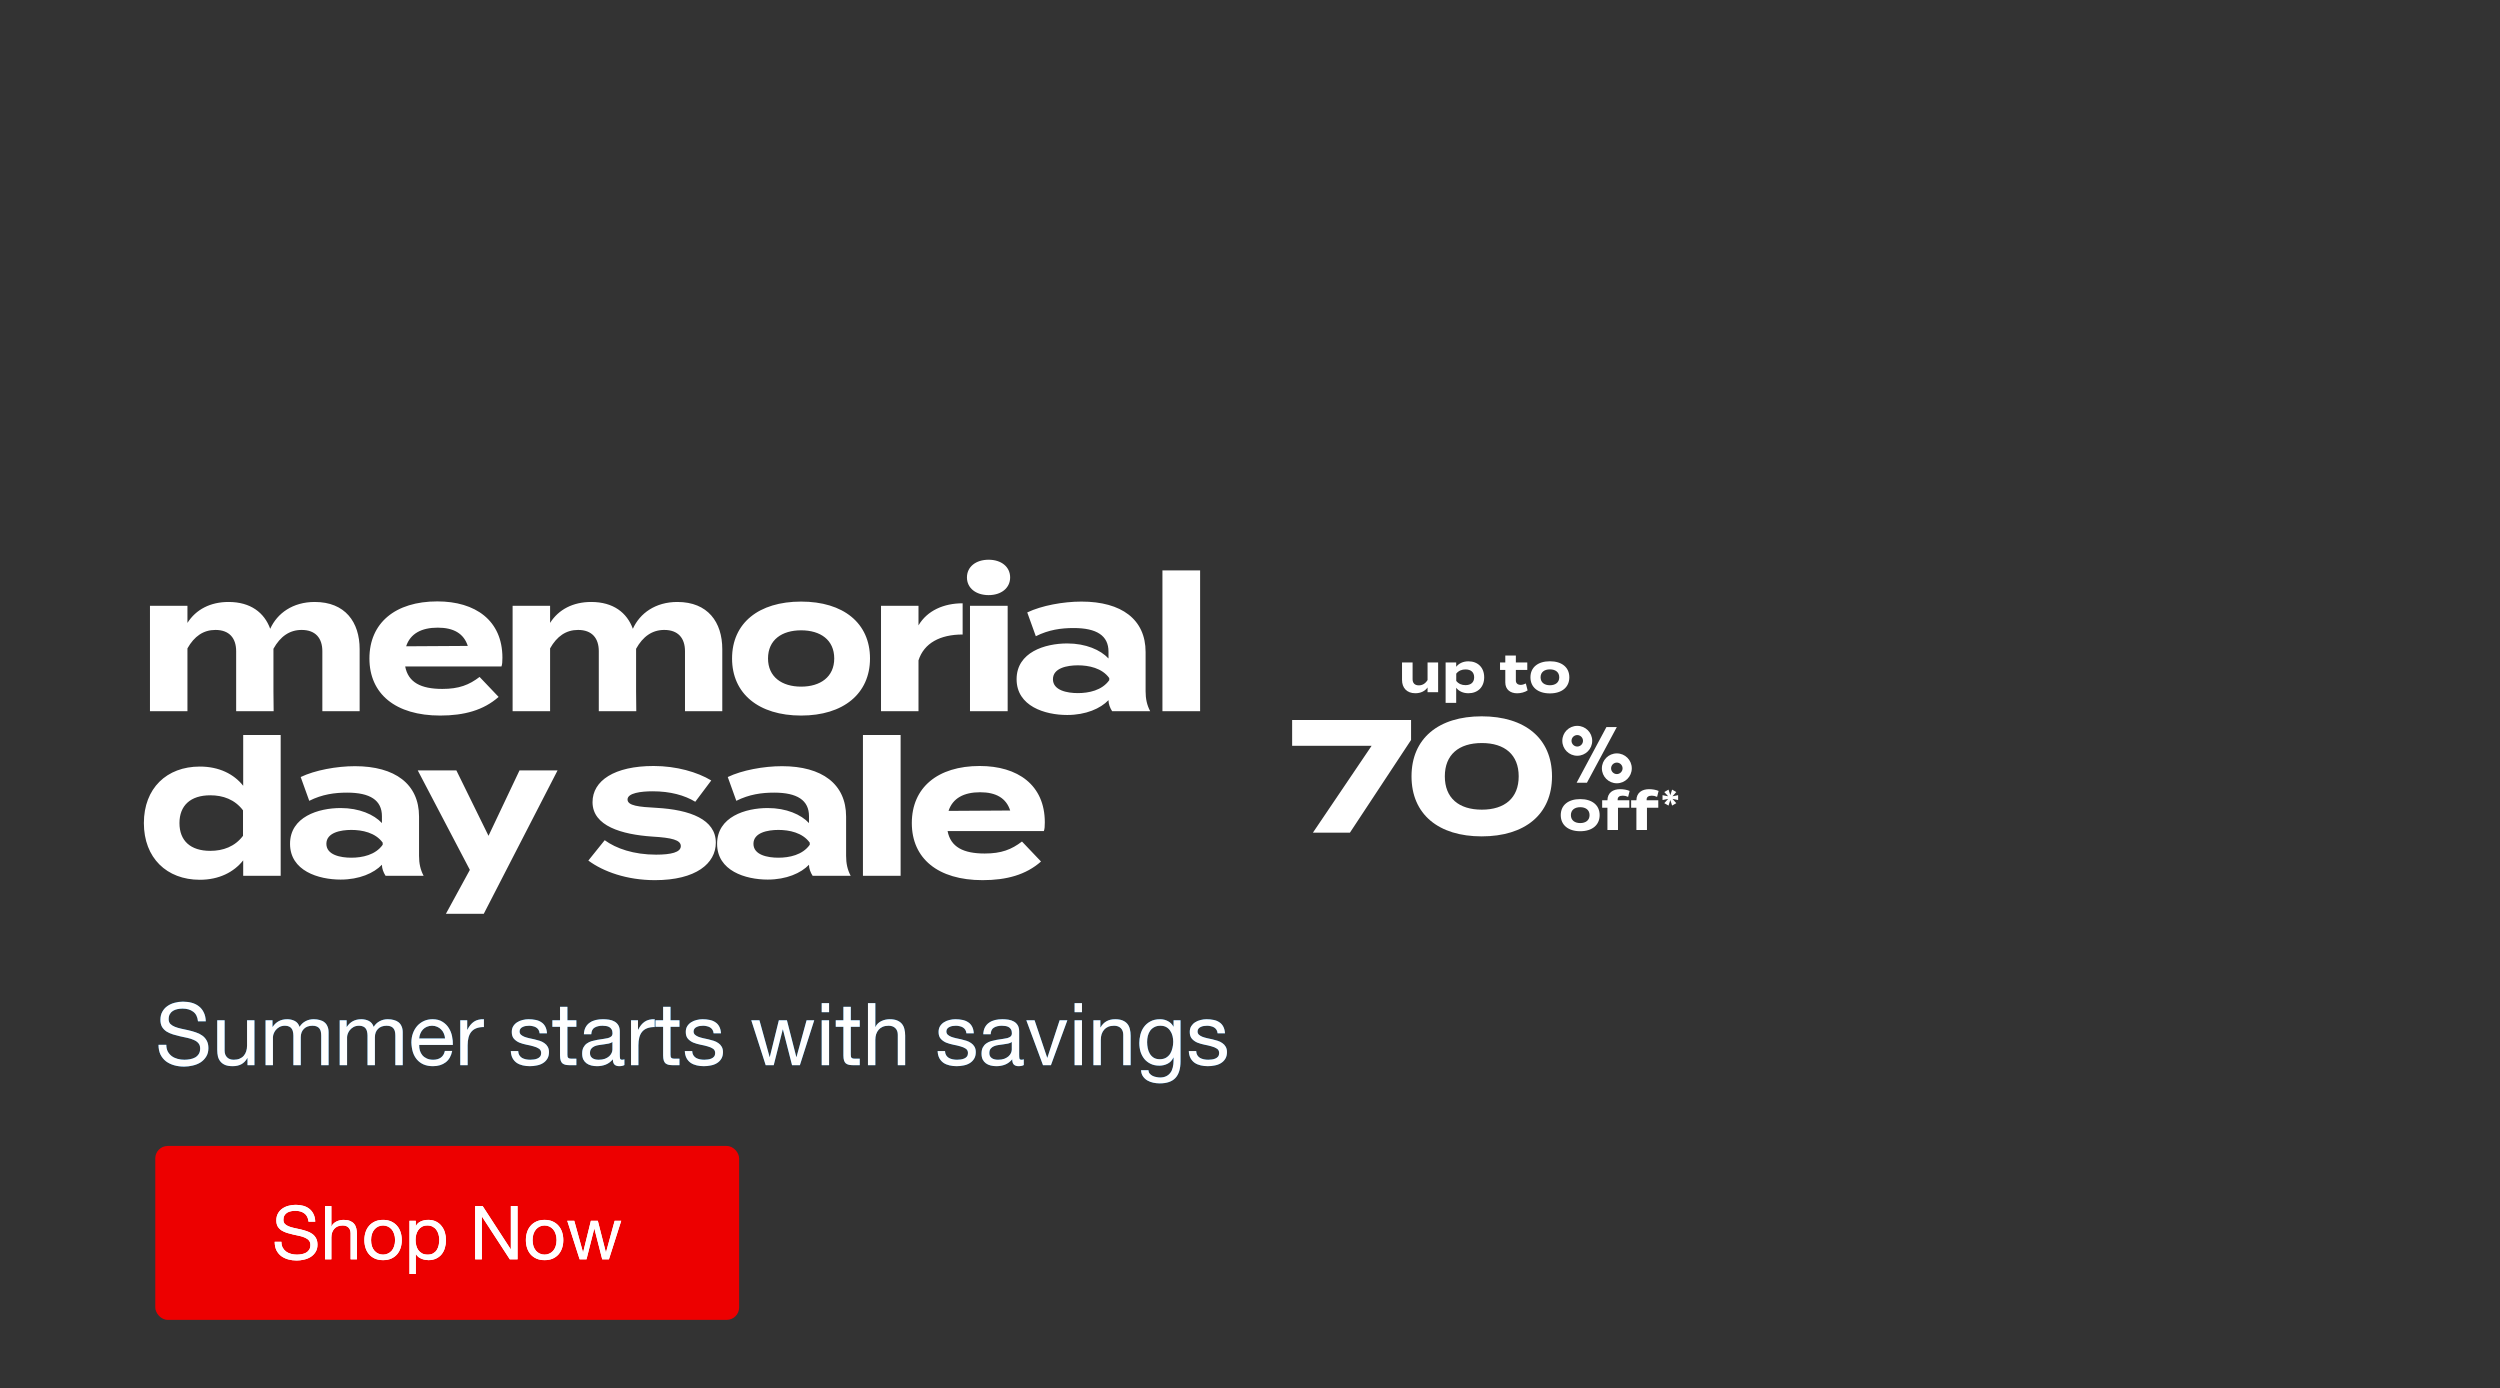 <svg width="805" height="447" viewBox="0 0 805 447" fill="none" xmlns="http://www.w3.org/2000/svg">
<rect x="0" y="0" width="805" height="447" fill="#333333" stroke="none"/>
<rect x="50" y="369" width="188" height="56" rx="4" fill="#ED0000"/>
<path d="M99.347 393.38C99.219 392.148 98.77 391.26 98.002 390.716C97.251 390.156 96.282 389.876 95.099 389.876C94.618 389.876 94.147 389.924 93.683 390.02C93.219 390.116 92.802 390.276 92.434 390.5C92.082 390.724 91.794 391.028 91.57 391.412C91.362 391.78 91.258 392.244 91.258 392.804C91.258 393.332 91.41 393.764 91.715 394.1C92.034 394.42 92.451 394.684 92.963 394.892C93.49 395.1 94.082 395.276 94.739 395.42C95.394 395.548 96.058 395.692 96.731 395.852C97.418 396.012 98.091 396.204 98.746 396.428C99.403 396.636 99.987 396.924 100.499 397.292C101.027 397.66 101.443 398.124 101.747 398.684C102.067 399.244 102.227 399.948 102.227 400.796C102.227 401.708 102.019 402.492 101.603 403.148C101.203 403.788 100.683 404.316 100.043 404.732C99.403 405.132 98.683 405.42 97.882 405.596C97.099 405.788 96.314 405.884 95.531 405.884C94.57 405.884 93.659 405.764 92.794 405.524C91.947 405.284 91.195 404.924 90.538 404.444C89.898 403.948 89.386 403.324 89.002 402.572C88.635 401.804 88.451 400.9 88.451 399.86H90.611C90.611 400.58 90.746 401.204 91.019 401.732C91.306 402.244 91.674 402.668 92.123 403.004C92.587 403.34 93.123 403.588 93.731 403.748C94.338 403.908 94.963 403.988 95.603 403.988C96.115 403.988 96.626 403.94 97.138 403.844C97.666 403.748 98.138 403.588 98.555 403.364C98.971 403.124 99.306 402.804 99.562 402.404C99.819 402.004 99.947 401.492 99.947 400.868C99.947 400.276 99.787 399.796 99.466 399.428C99.162 399.06 98.746 398.764 98.219 398.54C97.707 398.3 97.123 398.108 96.466 397.964C95.811 397.82 95.138 397.676 94.451 397.532C93.778 397.372 93.115 397.196 92.459 397.004C91.802 396.796 91.21 396.532 90.683 396.212C90.171 395.876 89.754 395.452 89.434 394.94C89.13 394.412 88.978 393.756 88.978 392.972C88.978 392.108 89.154 391.364 89.507 390.74C89.859 390.1 90.323 389.58 90.898 389.18C91.49 388.764 92.154 388.46 92.891 388.268C93.642 388.06 94.41 387.956 95.195 387.956C96.075 387.956 96.891 388.06 97.642 388.268C98.394 388.476 99.05 388.804 99.611 389.252C100.187 389.7 100.635 390.268 100.955 390.956C101.291 391.628 101.475 392.436 101.507 393.38H99.347ZM104.661 388.364H106.701V394.916H106.749C106.909 394.532 107.133 394.212 107.421 393.956C107.709 393.684 108.029 393.468 108.381 393.308C108.749 393.132 109.125 393.004 109.509 392.924C109.909 392.844 110.293 392.804 110.661 392.804C111.477 392.804 112.157 392.916 112.701 393.14C113.245 393.364 113.685 393.676 114.021 394.076C114.357 394.476 114.589 394.956 114.717 395.516C114.861 396.06 114.933 396.668 114.933 397.34V405.5H112.893V397.1C112.893 396.332 112.669 395.724 112.221 395.276C111.773 394.828 111.157 394.604 110.373 394.604C109.749 394.604 109.205 394.7 108.741 394.892C108.293 395.084 107.917 395.356 107.613 395.708C107.309 396.06 107.077 396.476 106.917 396.956C106.773 397.42 106.701 397.932 106.701 398.492V405.5H104.661V388.364ZM119.485 399.308C119.485 400.06 119.581 400.732 119.773 401.324C119.981 401.9 120.261 402.388 120.613 402.788C120.965 403.172 121.373 403.468 121.837 403.676C122.317 403.884 122.821 403.988 123.349 403.988C123.877 403.988 124.373 403.884 124.837 403.676C125.317 403.468 125.733 403.172 126.085 402.788C126.437 402.388 126.709 401.9 126.901 401.324C127.109 400.732 127.213 400.06 127.213 399.308C127.213 398.556 127.109 397.892 126.901 397.316C126.709 396.724 126.437 396.228 126.085 395.828C125.733 395.428 125.317 395.124 124.837 394.916C124.373 394.708 123.877 394.604 123.349 394.604C122.821 394.604 122.317 394.708 121.837 394.916C121.373 395.124 120.965 395.428 120.613 395.828C120.261 396.228 119.981 396.724 119.773 397.316C119.581 397.892 119.485 398.556 119.485 399.308ZM117.325 399.308C117.325 398.396 117.453 397.548 117.709 396.764C117.965 395.964 118.349 395.276 118.861 394.7C119.373 394.108 120.005 393.644 120.757 393.308C121.509 392.972 122.373 392.804 123.349 392.804C124.341 392.804 125.205 392.972 125.941 393.308C126.693 393.644 127.325 394.108 127.837 394.7C128.349 395.276 128.733 395.964 128.989 396.764C129.245 397.548 129.373 398.396 129.373 399.308C129.373 400.22 129.245 401.068 128.989 401.852C128.733 402.636 128.349 403.324 127.837 403.916C127.325 404.492 126.693 404.948 125.941 405.284C125.205 405.604 124.341 405.764 123.349 405.764C122.373 405.764 121.509 405.604 120.757 405.284C120.005 404.948 119.373 404.492 118.861 403.916C118.349 403.324 117.965 402.636 117.709 401.852C117.453 401.068 117.325 400.22 117.325 399.308ZM131.85 393.092H133.89V394.772H133.938C134.274 394.084 134.802 393.588 135.522 393.284C136.242 392.964 137.034 392.804 137.898 392.804C138.858 392.804 139.69 392.98 140.394 393.332C141.114 393.684 141.706 394.164 142.17 394.772C142.65 395.364 143.01 396.052 143.25 396.836C143.49 397.62 143.61 398.452 143.61 399.332C143.61 400.212 143.49 401.044 143.25 401.828C143.026 402.612 142.674 403.3 142.194 403.892C141.73 404.468 141.138 404.924 140.418 405.26C139.714 405.596 138.89 405.764 137.946 405.764C137.642 405.764 137.298 405.732 136.914 405.668C136.546 405.604 136.178 405.5 135.81 405.356C135.442 405.212 135.09 405.02 134.754 404.78C134.434 404.524 134.162 404.212 133.938 403.844H133.89V410.228H131.85V393.092ZM141.45 399.188C141.45 398.612 141.37 398.052 141.21 397.508C141.066 396.948 140.834 396.452 140.514 396.02C140.21 395.588 139.81 395.244 139.314 394.988C138.834 394.732 138.266 394.604 137.61 394.604C136.922 394.604 136.338 394.74 135.858 395.012C135.378 395.284 134.986 395.644 134.682 396.092C134.378 396.524 134.154 397.02 134.01 397.58C133.882 398.14 133.818 398.708 133.818 399.284C133.818 399.892 133.89 400.484 134.034 401.06C134.178 401.62 134.402 402.116 134.706 402.548C135.026 402.98 135.434 403.332 135.93 403.604C136.426 403.86 137.026 403.988 137.73 403.988C138.434 403.988 139.018 403.852 139.482 403.58C139.962 403.308 140.346 402.948 140.634 402.5C140.922 402.052 141.13 401.54 141.258 400.964C141.386 400.388 141.45 399.796 141.45 399.188ZM152.996 388.364H155.42L164.444 402.26H164.492V388.364H166.652V405.5H164.156L155.204 391.748H155.156V405.5H152.996V388.364ZM171.493 399.308C171.493 400.06 171.589 400.732 171.781 401.324C171.989 401.9 172.269 402.388 172.621 402.788C172.973 403.172 173.381 403.468 173.845 403.676C174.325 403.884 174.829 403.988 175.357 403.988C175.885 403.988 176.381 403.884 176.845 403.676C177.325 403.468 177.741 403.172 178.093 402.788C178.445 402.388 178.717 401.9 178.909 401.324C179.117 400.732 179.221 400.06 179.221 399.308C179.221 398.556 179.117 397.892 178.909 397.316C178.717 396.724 178.445 396.228 178.093 395.828C177.741 395.428 177.325 395.124 176.845 394.916C176.381 394.708 175.885 394.604 175.357 394.604C174.829 394.604 174.325 394.708 173.845 394.916C173.381 395.124 172.973 395.428 172.621 395.828C172.269 396.228 171.989 396.724 171.781 397.316C171.589 397.892 171.493 398.556 171.493 399.308ZM169.333 399.308C169.333 398.396 169.461 397.548 169.717 396.764C169.973 395.964 170.357 395.276 170.869 394.7C171.381 394.108 172.013 393.644 172.765 393.308C173.517 392.972 174.381 392.804 175.357 392.804C176.349 392.804 177.213 392.972 177.949 393.308C178.701 393.644 179.333 394.108 179.845 394.7C180.357 395.276 180.741 395.964 180.997 396.764C181.253 397.548 181.381 398.396 181.381 399.308C181.381 400.22 181.253 401.068 180.997 401.852C180.741 402.636 180.357 403.324 179.845 403.916C179.333 404.492 178.701 404.948 177.949 405.284C177.213 405.604 176.349 405.764 175.357 405.764C174.381 405.764 173.517 405.604 172.765 405.284C172.013 404.948 171.381 404.492 170.869 403.916C170.357 403.324 169.973 402.636 169.717 401.852C169.461 401.068 169.333 400.22 169.333 399.308ZM196.074 405.5H193.914L191.394 395.636H191.346L188.85 405.5H186.642L182.658 393.092H184.914L187.722 403.244H187.77L190.266 393.092H192.498L195.09 403.244H195.138L197.922 393.092H200.034L196.074 405.5Z" fill="white"/>
<path d="M99.347 393.38C99.219 392.148 98.77 391.26 98.002 390.716C97.251 390.156 96.282 389.876 95.099 389.876C94.618 389.876 94.147 389.924 93.683 390.02C93.219 390.116 92.802 390.276 92.434 390.5C92.082 390.724 91.794 391.028 91.57 391.412C91.362 391.78 91.258 392.244 91.258 392.804C91.258 393.332 91.41 393.764 91.715 394.1C92.034 394.42 92.451 394.684 92.963 394.892C93.49 395.1 94.082 395.276 94.739 395.42C95.394 395.548 96.058 395.692 96.731 395.852C97.418 396.012 98.091 396.204 98.746 396.428C99.403 396.636 99.987 396.924 100.499 397.292C101.027 397.66 101.443 398.124 101.747 398.684C102.067 399.244 102.227 399.948 102.227 400.796C102.227 401.708 102.019 402.492 101.603 403.148C101.203 403.788 100.683 404.316 100.043 404.732C99.403 405.132 98.683 405.42 97.882 405.596C97.099 405.788 96.314 405.884 95.531 405.884C94.57 405.884 93.659 405.764 92.794 405.524C91.947 405.284 91.195 404.924 90.538 404.444C89.898 403.948 89.386 403.324 89.002 402.572C88.635 401.804 88.451 400.9 88.451 399.86H90.611C90.611 400.58 90.746 401.204 91.019 401.732C91.306 402.244 91.674 402.668 92.123 403.004C92.587 403.34 93.123 403.588 93.731 403.748C94.338 403.908 94.963 403.988 95.603 403.988C96.115 403.988 96.626 403.94 97.138 403.844C97.666 403.748 98.138 403.588 98.555 403.364C98.971 403.124 99.306 402.804 99.562 402.404C99.819 402.004 99.947 401.492 99.947 400.868C99.947 400.276 99.787 399.796 99.466 399.428C99.162 399.06 98.746 398.764 98.219 398.54C97.707 398.3 97.123 398.108 96.466 397.964C95.811 397.82 95.138 397.676 94.451 397.532C93.778 397.372 93.115 397.196 92.459 397.004C91.802 396.796 91.21 396.532 90.683 396.212C90.171 395.876 89.754 395.452 89.434 394.94C89.13 394.412 88.978 393.756 88.978 392.972C88.978 392.108 89.154 391.364 89.507 390.74C89.859 390.1 90.323 389.58 90.898 389.18C91.49 388.764 92.154 388.46 92.891 388.268C93.642 388.06 94.41 387.956 95.195 387.956C96.075 387.956 96.891 388.06 97.642 388.268C98.394 388.476 99.05 388.804 99.611 389.252C100.187 389.7 100.635 390.268 100.955 390.956C101.291 391.628 101.475 392.436 101.507 393.38H99.347ZM104.661 388.364H106.701V394.916H106.749C106.909 394.532 107.133 394.212 107.421 393.956C107.709 393.684 108.029 393.468 108.381 393.308C108.749 393.132 109.125 393.004 109.509 392.924C109.909 392.844 110.293 392.804 110.661 392.804C111.477 392.804 112.157 392.916 112.701 393.14C113.245 393.364 113.685 393.676 114.021 394.076C114.357 394.476 114.589 394.956 114.717 395.516C114.861 396.06 114.933 396.668 114.933 397.34V405.5H112.893V397.1C112.893 396.332 112.669 395.724 112.221 395.276C111.773 394.828 111.157 394.604 110.373 394.604C109.749 394.604 109.205 394.7 108.741 394.892C108.293 395.084 107.917 395.356 107.613 395.708C107.309 396.06 107.077 396.476 106.917 396.956C106.773 397.42 106.701 397.932 106.701 398.492V405.5H104.661V388.364ZM119.485 399.308C119.485 400.06 119.581 400.732 119.773 401.324C119.981 401.9 120.261 402.388 120.613 402.788C120.965 403.172 121.373 403.468 121.837 403.676C122.317 403.884 122.821 403.988 123.349 403.988C123.877 403.988 124.373 403.884 124.837 403.676C125.317 403.468 125.733 403.172 126.085 402.788C126.437 402.388 126.709 401.9 126.901 401.324C127.109 400.732 127.213 400.06 127.213 399.308C127.213 398.556 127.109 397.892 126.901 397.316C126.709 396.724 126.437 396.228 126.085 395.828C125.733 395.428 125.317 395.124 124.837 394.916C124.373 394.708 123.877 394.604 123.349 394.604C122.821 394.604 122.317 394.708 121.837 394.916C121.373 395.124 120.965 395.428 120.613 395.828C120.261 396.228 119.981 396.724 119.773 397.316C119.581 397.892 119.485 398.556 119.485 399.308ZM117.325 399.308C117.325 398.396 117.453 397.548 117.709 396.764C117.965 395.964 118.349 395.276 118.861 394.7C119.373 394.108 120.005 393.644 120.757 393.308C121.509 392.972 122.373 392.804 123.349 392.804C124.341 392.804 125.205 392.972 125.941 393.308C126.693 393.644 127.325 394.108 127.837 394.7C128.349 395.276 128.733 395.964 128.989 396.764C129.245 397.548 129.373 398.396 129.373 399.308C129.373 400.22 129.245 401.068 128.989 401.852C128.733 402.636 128.349 403.324 127.837 403.916C127.325 404.492 126.693 404.948 125.941 405.284C125.205 405.604 124.341 405.764 123.349 405.764C122.373 405.764 121.509 405.604 120.757 405.284C120.005 404.948 119.373 404.492 118.861 403.916C118.349 403.324 117.965 402.636 117.709 401.852C117.453 401.068 117.325 400.22 117.325 399.308ZM131.85 393.092H133.89V394.772H133.938C134.274 394.084 134.802 393.588 135.522 393.284C136.242 392.964 137.034 392.804 137.898 392.804C138.858 392.804 139.69 392.98 140.394 393.332C141.114 393.684 141.706 394.164 142.17 394.772C142.65 395.364 143.01 396.052 143.25 396.836C143.49 397.62 143.61 398.452 143.61 399.332C143.61 400.212 143.49 401.044 143.25 401.828C143.026 402.612 142.674 403.3 142.194 403.892C141.73 404.468 141.138 404.924 140.418 405.26C139.714 405.596 138.89 405.764 137.946 405.764C137.642 405.764 137.298 405.732 136.914 405.668C136.546 405.604 136.178 405.5 135.81 405.356C135.442 405.212 135.09 405.02 134.754 404.78C134.434 404.524 134.162 404.212 133.938 403.844H133.89V410.228H131.85V393.092ZM141.45 399.188C141.45 398.612 141.37 398.052 141.21 397.508C141.066 396.948 140.834 396.452 140.514 396.02C140.21 395.588 139.81 395.244 139.314 394.988C138.834 394.732 138.266 394.604 137.61 394.604C136.922 394.604 136.338 394.74 135.858 395.012C135.378 395.284 134.986 395.644 134.682 396.092C134.378 396.524 134.154 397.02 134.01 397.58C133.882 398.14 133.818 398.708 133.818 399.284C133.818 399.892 133.89 400.484 134.034 401.06C134.178 401.62 134.402 402.116 134.706 402.548C135.026 402.98 135.434 403.332 135.93 403.604C136.426 403.86 137.026 403.988 137.73 403.988C138.434 403.988 139.018 403.852 139.482 403.58C139.962 403.308 140.346 402.948 140.634 402.5C140.922 402.052 141.13 401.54 141.258 400.964C141.386 400.388 141.45 399.796 141.45 399.188ZM152.996 388.364H155.42L164.444 402.26H164.492V388.364H166.652V405.5H164.156L155.204 391.748H155.156V405.5H152.996V388.364ZM171.493 399.308C171.493 400.06 171.589 400.732 171.781 401.324C171.989 401.9 172.269 402.388 172.621 402.788C172.973 403.172 173.381 403.468 173.845 403.676C174.325 403.884 174.829 403.988 175.357 403.988C175.885 403.988 176.381 403.884 176.845 403.676C177.325 403.468 177.741 403.172 178.093 402.788C178.445 402.388 178.717 401.9 178.909 401.324C179.117 400.732 179.221 400.06 179.221 399.308C179.221 398.556 179.117 397.892 178.909 397.316C178.717 396.724 178.445 396.228 178.093 395.828C177.741 395.428 177.325 395.124 176.845 394.916C176.381 394.708 175.885 394.604 175.357 394.604C174.829 394.604 174.325 394.708 173.845 394.916C173.381 395.124 172.973 395.428 172.621 395.828C172.269 396.228 171.989 396.724 171.781 397.316C171.589 397.892 171.493 398.556 171.493 399.308ZM169.333 399.308C169.333 398.396 169.461 397.548 169.717 396.764C169.973 395.964 170.357 395.276 170.869 394.7C171.381 394.108 172.013 393.644 172.765 393.308C173.517 392.972 174.381 392.804 175.357 392.804C176.349 392.804 177.213 392.972 177.949 393.308C178.701 393.644 179.333 394.108 179.845 394.7C180.357 395.276 180.741 395.964 180.997 396.764C181.253 397.548 181.381 398.396 181.381 399.308C181.381 400.22 181.253 401.068 180.997 401.852C180.741 402.636 180.357 403.324 179.845 403.916C179.333 404.492 178.701 404.948 177.949 405.284C177.213 405.604 176.349 405.764 175.357 405.764C174.381 405.764 173.517 405.604 172.765 405.284C172.013 404.948 171.381 404.492 170.869 403.916C170.357 403.324 169.973 402.636 169.717 401.852C169.461 401.068 169.333 400.22 169.333 399.308ZM196.074 405.5H193.914L191.394 395.636H191.346L188.85 405.5H186.642L182.658 393.092H184.914L187.722 403.244H187.77L190.266 393.092H192.498L195.09 403.244H195.138L197.922 393.092H200.034L196.074 405.5Z" fill="white"/>
<path d="M101.345 193.833C111.147 193.833 115.804 200.328 115.804 209.027V229H103.796V209.701C103.796 205.474 101.59 202.839 97.118 202.839C93.258 202.839 90.256 204.922 88.05 208.905V209.027V222.69L88.112 229H76.042V209.701C76.042 205.474 73.837 202.839 69.364 202.839C65.504 202.839 62.564 204.861 60.358 208.782V229H48.289V195.059H60.358V200.573C63.115 196.223 67.771 193.833 73.591 193.833C80.698 193.833 85.109 197.264 87.009 202.472C89.275 197.448 94.299 193.833 101.345 193.833ZM130.47 214.602C131.45 219.749 135.555 221.832 142.417 221.832C147.808 221.832 151.055 220.545 154.425 217.972L160.551 224.405C155.711 228.694 149.462 230.409 141.743 230.409C127.345 230.409 118.952 223.425 118.952 212.029C118.952 200.634 127.223 193.65 140.824 193.65C153.077 193.65 161.777 199.776 161.777 211.784C161.777 213.132 161.715 213.929 161.47 214.602H130.47ZM140.946 202.104C135.739 202.104 132.124 204.003 130.776 208.108L150.626 207.986C149.34 204.003 146.093 202.104 140.946 202.104ZM218.116 193.833C227.919 193.833 232.575 200.328 232.575 209.027V229H220.567V209.701C220.567 205.474 218.361 202.839 213.889 202.839C210.029 202.839 207.027 204.922 204.821 208.905V209.027V222.69L204.883 229H192.813V209.701C192.813 205.474 190.608 202.839 186.135 202.839C182.276 202.839 179.335 204.861 177.129 208.782V229H165.06V195.059H177.129V200.573C179.886 196.223 184.542 193.833 190.363 193.833C197.47 193.833 201.881 197.264 203.78 202.472C206.047 197.448 211.071 193.833 218.116 193.833ZM257.963 230.409C244.3 230.409 235.723 223.364 235.723 212.029C235.723 200.634 244.3 193.711 257.963 193.711C271.564 193.711 280.141 200.634 280.141 212.029C280.141 223.364 271.564 230.409 257.963 230.409ZM257.963 221.097C264.15 221.097 268.623 217.972 268.623 212.029C268.623 206.025 264.15 202.962 257.963 202.962C251.775 202.962 247.302 206.025 247.302 212.029C247.302 217.972 251.775 221.097 257.963 221.097ZM295.755 229H283.686V195.059H295.755V201.369C298.573 196.59 303.904 194.262 309.969 194.262V204.31C302.74 204.31 297.532 207.067 295.755 212.642V229ZM318.341 191.628C314.237 191.628 311.357 189.361 311.357 185.93C311.357 182.499 314.237 180.232 318.341 180.232C322.385 180.232 325.264 182.499 325.264 185.93C325.264 189.361 322.385 191.628 318.341 191.628ZM324.468 195.059V229H312.337V195.059H324.468ZM348.236 193.711C361.163 193.711 368.883 199.47 368.883 209.946V222.567C368.883 225.018 369.311 227.039 370.353 229H358.1C357.426 227.958 356.936 226.672 356.936 225.508V225.447C354.363 228.142 349.645 230.225 343.641 230.225C336.473 230.225 327.344 227.407 327.344 218.707C327.344 210.008 336.473 207.189 343.641 207.189C349.645 207.189 354.363 209.272 356.936 212.029V209.824C356.936 204.677 353.137 202.227 345.724 202.227C341.68 202.227 337.698 202.778 333.532 204.861L330.775 197.203C335.37 194.997 342.354 193.711 348.236 193.711ZM357.181 219.014V218.34C354.853 215.093 350.564 214.235 347.072 214.235C343.641 214.235 339.046 215.093 339.046 218.707C339.046 222.322 343.641 223.18 347.072 223.18C350.564 223.18 354.853 222.322 357.181 219.014ZM386.435 229H374.304V183.663H386.435V229ZM64.34 246.833C70.528 246.833 75.307 249.223 78.309 253.021V236.663H90.378V282H78.309V277.037C75.307 280.836 70.528 283.287 64.34 283.287C53.68 283.287 46.328 276.241 46.328 265.029C46.328 253.818 53.68 246.833 64.34 246.833ZM67.71 273.974C71.815 273.974 75.613 272.626 78.248 269.134V260.925C75.613 257.432 71.815 256.084 67.71 256.084C61.338 256.084 57.785 259.393 57.785 265.029C57.785 270.727 61.338 273.974 67.71 273.974ZM114.283 246.711C127.21 246.711 134.93 252.47 134.93 262.946V275.567C134.93 278.018 135.359 280.039 136.4 282H124.147C123.473 280.958 122.983 279.672 122.983 278.508V278.447C120.41 281.142 115.692 283.225 109.688 283.225C102.52 283.225 93.391 280.407 93.391 271.707C93.391 263.008 102.52 260.189 109.688 260.189C115.692 260.189 120.41 262.272 122.983 265.029V262.824C122.983 257.677 119.184 255.227 111.771 255.227C107.728 255.227 103.745 255.778 99.579 257.861L96.822 250.203C101.417 247.997 108.402 246.711 114.283 246.711ZM123.228 272.014V271.34C120.9 268.093 116.611 267.235 113.119 267.235C109.688 267.235 105.093 268.093 105.093 271.707C105.093 275.322 109.688 276.18 113.119 276.18C116.611 276.18 120.9 275.322 123.228 272.014ZM167.287 248.059H179.541L155.769 294.253H143.578L151.297 280.101L134.51 248.059H146.947L157.301 269.134L167.287 248.059ZM211.442 260.128C222.225 260.741 230.495 263.865 230.495 271.34C230.495 278.018 224.124 283.409 210.89 283.409C201.823 283.409 194.226 280.652 189.447 277.099L194.716 270.543C198.392 273.239 204.09 275.199 211.258 275.199C216.037 275.199 219.223 274.464 219.223 272.443C219.223 270.482 216.343 269.747 210.033 269.379C200.23 268.705 190.795 266.01 190.795 258.29C190.795 251.367 197.841 246.65 210.462 246.65C217.813 246.65 224.553 248.61 229.025 251.306L223.879 258.168C220.448 256.084 215.853 254.798 210.155 254.798C206.418 254.798 202.068 255.349 202.068 257.432C202.068 259.454 205.683 259.822 211.442 260.128ZM251.798 246.711C264.726 246.711 272.445 252.47 272.445 262.946V275.567C272.445 278.018 272.874 280.039 273.915 282H261.662C260.988 280.958 260.498 279.672 260.498 278.508V278.447C257.925 281.142 253.208 283.225 247.203 283.225C240.035 283.225 230.907 280.407 230.907 271.707C230.907 263.008 240.035 260.189 247.203 260.189C253.208 260.189 257.925 262.272 260.498 265.029V262.824C260.498 257.677 256.7 255.227 249.287 255.227C245.243 255.227 241.261 255.778 237.095 257.861L234.338 250.203C238.933 247.997 245.917 246.711 251.798 246.711ZM260.743 272.014V271.34C258.415 268.093 254.127 267.235 250.634 267.235C247.203 267.235 242.609 268.093 242.609 271.707C242.609 275.322 247.203 276.18 250.634 276.18C254.127 276.18 258.415 275.322 260.743 272.014ZM289.997 282H277.867V236.663H289.997V282ZM305.123 267.602C306.103 272.749 310.208 274.832 317.069 274.832C322.461 274.832 325.708 273.545 329.078 270.972L335.204 277.405C330.364 281.694 324.115 283.409 316.395 283.409C301.998 283.409 293.605 276.425 293.605 265.029C293.605 253.634 301.875 246.65 315.476 246.65C327.73 246.65 336.429 252.776 336.429 264.784C336.429 266.132 336.368 266.929 336.123 267.602H305.123ZM315.599 255.104C310.391 255.104 306.777 257.003 305.429 261.108L325.279 260.986C323.992 257.003 320.745 255.104 315.599 255.104Z" fill="white"/>
<path d="M63.748 328.86C63.599 327.423 63.076 326.387 62.18 325.752C61.303 325.099 60.173 324.772 58.792 324.772C58.232 324.772 57.681 324.828 57.14 324.94C56.599 325.052 56.113 325.239 55.684 325.5C55.273 325.761 54.937 326.116 54.676 326.564C54.433 326.993 54.312 327.535 54.312 328.188C54.312 328.804 54.489 329.308 54.844 329.7C55.217 330.073 55.703 330.381 56.3 330.624C56.916 330.867 57.607 331.072 58.372 331.24C59.137 331.389 59.912 331.557 60.696 331.744C61.499 331.931 62.283 332.155 63.048 332.416C63.813 332.659 64.495 332.995 65.092 333.424C65.708 333.853 66.193 334.395 66.548 335.048C66.921 335.701 67.108 336.523 67.108 337.512C67.108 338.576 66.865 339.491 66.38 340.256C65.913 341.003 65.307 341.619 64.56 342.104C63.813 342.571 62.973 342.907 62.04 343.112C61.125 343.336 60.211 343.448 59.296 343.448C58.176 343.448 57.112 343.308 56.104 343.028C55.115 342.748 54.237 342.328 53.472 341.768C52.725 341.189 52.128 340.461 51.68 339.584C51.251 338.688 51.036 337.633 51.036 336.42H53.556C53.556 337.26 53.715 337.988 54.032 338.604C54.368 339.201 54.797 339.696 55.32 340.088C55.861 340.48 56.487 340.769 57.196 340.956C57.905 341.143 58.633 341.236 59.38 341.236C59.977 341.236 60.575 341.18 61.172 341.068C61.788 340.956 62.339 340.769 62.824 340.508C63.309 340.228 63.701 339.855 64 339.388C64.299 338.921 64.448 338.324 64.448 337.596C64.448 336.905 64.261 336.345 63.888 335.916C63.533 335.487 63.048 335.141 62.432 334.88C61.835 334.6 61.153 334.376 60.388 334.208C59.623 334.04 58.839 333.872 58.036 333.704C57.252 333.517 56.477 333.312 55.712 333.088C54.947 332.845 54.256 332.537 53.64 332.164C53.043 331.772 52.557 331.277 52.184 330.68C51.829 330.064 51.652 329.299 51.652 328.384C51.652 327.376 51.857 326.508 52.268 325.78C52.679 325.033 53.22 324.427 53.892 323.96C54.583 323.475 55.357 323.12 56.216 322.896C57.093 322.653 57.989 322.532 58.904 322.532C59.931 322.532 60.883 322.653 61.76 322.896C62.637 323.139 63.403 323.521 64.056 324.044C64.728 324.567 65.251 325.229 65.624 326.032C66.016 326.816 66.231 327.759 66.268 328.86H63.748ZM81.932 343H79.692V340.704H79.636C79.132 341.6 78.488 342.263 77.704 342.692C76.92 343.103 75.996 343.308 74.932 343.308C73.98 343.308 73.187 343.187 72.552 342.944C71.918 342.683 71.404 342.319 71.012 341.852C70.62 341.385 70.34 340.835 70.172 340.2C70.023 339.547 69.948 338.828 69.948 338.044V328.524H72.328V338.324C72.328 339.22 72.59 339.929 73.112 340.452C73.635 340.975 74.354 341.236 75.268 341.236C75.996 341.236 76.622 341.124 77.144 340.9C77.686 340.676 78.134 340.359 78.488 339.948C78.843 339.537 79.104 339.061 79.272 338.52C79.459 337.96 79.552 337.353 79.552 336.7V328.524H81.932V343ZM85.507 328.524H87.747V330.652H87.803C88.885 329.009 90.444 328.188 92.479 328.188C93.375 328.188 94.187 328.375 94.915 328.748C95.643 329.121 96.156 329.756 96.455 330.652C96.94 329.868 97.575 329.261 98.359 328.832C99.162 328.403 100.039 328.188 100.991 328.188C101.719 328.188 102.372 328.272 102.951 328.44C103.548 328.589 104.052 328.832 104.463 329.168C104.892 329.504 105.219 329.943 105.443 330.484C105.686 331.007 105.807 331.641 105.807 332.388V343H103.427V333.508C103.427 333.06 103.39 332.64 103.315 332.248C103.24 331.856 103.1 331.52 102.895 331.24C102.69 330.941 102.4 330.708 102.027 330.54C101.672 330.372 101.206 330.288 100.627 330.288C99.451 330.288 98.527 330.624 97.855 331.296C97.183 331.968 96.847 332.864 96.847 333.984V343H94.467V333.508C94.467 333.041 94.42 332.612 94.327 332.22C94.252 331.828 94.112 331.492 93.907 331.212C93.701 330.913 93.421 330.689 93.067 330.54C92.731 330.372 92.292 330.288 91.751 330.288C91.06 330.288 90.463 330.428 89.959 330.708C89.474 330.988 89.072 331.324 88.755 331.716C88.456 332.108 88.232 332.519 88.083 332.948C87.952 333.359 87.887 333.704 87.887 333.984V343H85.507V328.524ZM109.378 328.524H111.618V330.652H111.674C112.757 329.009 114.315 328.188 116.35 328.188C117.246 328.188 118.058 328.375 118.786 328.748C119.514 329.121 120.027 329.756 120.326 330.652C120.811 329.868 121.446 329.261 122.23 328.832C123.033 328.403 123.91 328.188 124.862 328.188C125.59 328.188 126.243 328.272 126.822 328.44C127.419 328.589 127.923 328.832 128.334 329.168C128.763 329.504 129.09 329.943 129.314 330.484C129.557 331.007 129.678 331.641 129.678 332.388V343H127.298V333.508C127.298 333.06 127.261 332.64 127.186 332.248C127.111 331.856 126.971 331.52 126.766 331.24C126.561 330.941 126.271 330.708 125.898 330.54C125.543 330.372 125.077 330.288 124.498 330.288C123.322 330.288 122.398 330.624 121.726 331.296C121.054 331.968 120.718 332.864 120.718 333.984V343H118.338V333.508C118.338 333.041 118.291 332.612 118.198 332.22C118.123 331.828 117.983 331.492 117.778 331.212C117.573 330.913 117.293 330.689 116.938 330.54C116.602 330.372 116.163 330.288 115.622 330.288C114.931 330.288 114.334 330.428 113.83 330.708C113.345 330.988 112.943 331.324 112.626 331.716C112.327 332.108 112.103 332.519 111.954 332.948C111.823 333.359 111.758 333.704 111.758 333.984V343H109.378V328.524ZM143.301 334.376C143.264 333.816 143.133 333.284 142.909 332.78C142.704 332.276 142.414 331.847 142.041 331.492C141.686 331.119 141.257 330.829 140.753 330.624C140.268 330.4 139.726 330.288 139.129 330.288C138.513 330.288 137.953 330.4 137.449 330.624C136.964 330.829 136.544 331.119 136.189 331.492C135.834 331.865 135.554 332.304 135.349 332.808C135.144 333.293 135.022 333.816 134.985 334.376H143.301ZM145.597 338.408C145.28 340.032 144.58 341.255 143.497 342.076C142.414 342.897 141.052 343.308 139.409 343.308C138.252 343.308 137.244 343.121 136.385 342.748C135.545 342.375 134.836 341.852 134.257 341.18C133.678 340.508 133.24 339.705 132.941 338.772C132.661 337.839 132.502 336.821 132.465 335.72C132.465 334.619 132.633 333.611 132.969 332.696C133.305 331.781 133.772 330.988 134.369 330.316C134.985 329.644 135.704 329.121 136.525 328.748C137.365 328.375 138.28 328.188 139.269 328.188C140.557 328.188 141.621 328.459 142.461 329C143.32 329.523 144.001 330.195 144.505 331.016C145.028 331.837 145.382 332.733 145.569 333.704C145.774 334.675 145.858 335.599 145.821 336.476H134.985C134.966 337.111 135.041 337.717 135.209 338.296C135.377 338.856 135.648 339.36 136.021 339.808C136.394 340.237 136.87 340.583 137.449 340.844C138.028 341.105 138.709 341.236 139.493 341.236C140.501 341.236 141.322 341.003 141.957 340.536C142.61 340.069 143.04 339.36 143.245 338.408H145.597ZM148.204 328.524H150.444V331.576H150.5C151.079 330.4 151.788 329.532 152.628 328.972C153.468 328.412 154.532 328.151 155.82 328.188V330.708C154.868 330.708 154.056 330.839 153.384 331.1C152.712 331.361 152.171 331.744 151.76 332.248C151.349 332.752 151.051 333.368 150.864 334.096C150.677 334.805 150.584 335.627 150.584 336.56V343H148.204V328.524ZM166.861 338.436C166.88 338.959 167.001 339.407 167.225 339.78C167.449 340.135 167.739 340.424 168.093 340.648C168.467 340.853 168.877 341.003 169.325 341.096C169.792 341.189 170.268 341.236 170.753 341.236C171.127 341.236 171.519 341.208 171.929 341.152C172.34 341.096 172.713 340.993 173.049 340.844C173.404 340.695 173.693 340.48 173.917 340.2C174.141 339.901 174.253 339.528 174.253 339.08C174.253 338.464 174.02 337.997 173.553 337.68C173.087 337.363 172.499 337.111 171.789 336.924C171.099 336.719 170.343 336.541 169.521 336.392C168.7 336.224 167.935 336 167.225 335.72C166.535 335.421 165.956 335.011 165.489 334.488C165.023 333.965 164.789 333.237 164.789 332.304C164.789 331.576 164.948 330.951 165.265 330.428C165.601 329.905 166.021 329.485 166.525 329.168C167.048 328.832 167.627 328.589 168.261 328.44C168.915 328.272 169.559 328.188 170.193 328.188C171.015 328.188 171.771 328.263 172.461 328.412C173.152 328.543 173.759 328.785 174.281 329.14C174.823 329.476 175.252 329.943 175.569 330.54C175.887 331.119 176.073 331.847 176.129 332.724H173.749C173.712 332.257 173.591 331.875 173.385 331.576C173.18 331.259 172.919 331.007 172.601 330.82C172.284 330.633 171.929 330.503 171.537 330.428C171.164 330.335 170.781 330.288 170.389 330.288C170.035 330.288 169.671 330.316 169.297 330.372C168.943 330.428 168.616 330.531 168.317 330.68C168.019 330.811 167.776 330.997 167.589 331.24C167.403 331.464 167.309 331.763 167.309 332.136C167.309 332.547 167.449 332.892 167.729 333.172C168.028 333.433 168.401 333.657 168.849 333.844C169.297 334.012 169.801 334.161 170.361 334.292C170.921 334.404 171.481 334.525 172.041 334.656C172.639 334.787 173.217 334.945 173.777 335.132C174.356 335.319 174.86 335.571 175.289 335.888C175.737 336.187 176.092 336.569 176.353 337.036C176.633 337.503 176.773 338.081 176.773 338.772C176.773 339.649 176.587 340.377 176.213 340.956C175.859 341.535 175.383 342.001 174.785 342.356C174.207 342.711 173.544 342.953 172.797 343.084C172.069 343.233 171.341 343.308 170.613 343.308C169.811 343.308 169.045 343.224 168.317 343.056C167.589 342.888 166.945 342.617 166.385 342.244C165.825 341.852 165.377 341.348 165.041 340.732C164.705 340.097 164.519 339.332 164.481 338.436H166.861ZM182.709 328.524H185.593V330.624H182.709V339.612C182.709 339.892 182.728 340.116 182.765 340.284C182.821 340.452 182.915 340.583 183.045 340.676C183.176 340.769 183.353 340.835 183.577 340.872C183.82 340.891 184.128 340.9 184.501 340.9H185.593V343H183.773C183.157 343 182.625 342.963 182.177 342.888C181.748 342.795 181.393 342.636 181.113 342.412C180.852 342.188 180.656 341.871 180.525 341.46C180.395 341.049 180.329 340.508 180.329 339.836V330.624H177.865V328.524H180.329V324.184H182.709V328.524ZM201.061 342.944C200.651 343.187 200.081 343.308 199.353 343.308C198.737 343.308 198.243 343.14 197.869 342.804C197.515 342.449 197.337 341.88 197.337 341.096C196.684 341.88 195.919 342.449 195.041 342.804C194.183 343.14 193.249 343.308 192.241 343.308C191.588 343.308 190.963 343.233 190.365 343.084C189.787 342.935 189.283 342.701 188.853 342.384C188.424 342.067 188.079 341.656 187.817 341.152C187.575 340.629 187.453 340.004 187.453 339.276C187.453 338.455 187.593 337.783 187.873 337.26C188.153 336.737 188.517 336.317 188.965 336C189.432 335.664 189.955 335.412 190.533 335.244C191.131 335.076 191.737 334.936 192.353 334.824C193.007 334.693 193.623 334.6 194.201 334.544C194.799 334.469 195.321 334.376 195.769 334.264C196.217 334.133 196.572 333.956 196.833 333.732C197.095 333.489 197.225 333.144 197.225 332.696C197.225 332.173 197.123 331.753 196.917 331.436C196.731 331.119 196.479 330.876 196.161 330.708C195.863 330.54 195.517 330.428 195.125 330.372C194.752 330.316 194.379 330.288 194.005 330.288C192.997 330.288 192.157 330.484 191.485 330.876C190.813 331.249 190.449 331.968 190.393 333.032H188.013C188.051 332.136 188.237 331.38 188.573 330.764C188.909 330.148 189.357 329.653 189.917 329.28C190.477 328.888 191.112 328.608 191.821 328.44C192.549 328.272 193.324 328.188 194.145 328.188C194.799 328.188 195.443 328.235 196.077 328.328C196.731 328.421 197.319 328.617 197.841 328.916C198.364 329.196 198.784 329.597 199.101 330.12C199.419 330.643 199.577 331.324 199.577 332.164V339.612C199.577 340.172 199.605 340.583 199.661 340.844C199.736 341.105 199.96 341.236 200.333 341.236C200.539 341.236 200.781 341.189 201.061 341.096V342.944ZM197.197 335.524C196.899 335.748 196.507 335.916 196.021 336.028C195.536 336.121 195.023 336.205 194.481 336.28C193.959 336.336 193.427 336.411 192.885 336.504C192.344 336.579 191.859 336.709 191.429 336.896C191 337.083 190.645 337.353 190.365 337.708C190.104 338.044 189.973 338.511 189.973 339.108C189.973 339.5 190.048 339.836 190.197 340.116C190.365 340.377 190.571 340.592 190.813 340.76C191.075 340.928 191.373 341.049 191.709 341.124C192.045 341.199 192.4 341.236 192.773 341.236C193.557 341.236 194.229 341.133 194.789 340.928C195.349 340.704 195.807 340.433 196.161 340.116C196.516 339.78 196.777 339.425 196.945 339.052C197.113 338.66 197.197 338.296 197.197 337.96V335.524ZM203.192 328.524H205.432V331.576H205.488C206.067 330.4 206.776 329.532 207.616 328.972C208.456 328.412 209.52 328.151 210.808 328.188V330.708C209.856 330.708 209.044 330.839 208.372 331.1C207.7 331.361 207.159 331.744 206.748 332.248C206.338 332.752 206.039 333.368 205.852 334.096C205.666 334.805 205.572 335.627 205.572 336.56V343H203.192V328.524ZM215.905 328.524H218.789V330.624H215.905V339.612C215.905 339.892 215.923 340.116 215.961 340.284C216.017 340.452 216.11 340.583 216.241 340.676C216.371 340.769 216.549 340.835 216.773 340.872C217.015 340.891 217.323 340.9 217.697 340.9H218.789V343H216.969C216.353 343 215.821 342.963 215.373 342.888C214.943 342.795 214.589 342.636 214.309 342.412C214.047 342.188 213.851 341.871 213.721 341.46C213.59 341.049 213.525 340.508 213.525 339.836V330.624H211.061V328.524H213.525V324.184H215.905V328.524ZM222.889 338.436C222.907 338.959 223.029 339.407 223.253 339.78C223.477 340.135 223.766 340.424 224.121 340.648C224.494 340.853 224.905 341.003 225.353 341.096C225.819 341.189 226.295 341.236 226.781 341.236C227.154 341.236 227.546 341.208 227.957 341.152C228.367 341.096 228.741 340.993 229.077 340.844C229.431 340.695 229.721 340.48 229.945 340.2C230.169 339.901 230.281 339.528 230.281 339.08C230.281 338.464 230.047 337.997 229.581 337.68C229.114 337.363 228.526 337.111 227.817 336.924C227.126 336.719 226.37 336.541 225.549 336.392C224.727 336.224 223.962 336 223.253 335.72C222.562 335.421 221.983 335.011 221.517 334.488C221.05 333.965 220.817 333.237 220.817 332.304C220.817 331.576 220.975 330.951 221.293 330.428C221.629 329.905 222.049 329.485 222.553 329.168C223.075 328.832 223.654 328.589 224.289 328.44C224.942 328.272 225.586 328.188 226.221 328.188C227.042 328.188 227.798 328.263 228.489 328.412C229.179 328.543 229.786 328.785 230.309 329.14C230.85 329.476 231.279 329.943 231.597 330.54C231.914 331.119 232.101 331.847 232.157 332.724H229.777C229.739 332.257 229.618 331.875 229.413 331.576C229.207 331.259 228.946 331.007 228.629 330.82C228.311 330.633 227.957 330.503 227.565 330.428C227.191 330.335 226.809 330.288 226.417 330.288C226.062 330.288 225.698 330.316 225.325 330.372C224.97 330.428 224.643 330.531 224.345 330.68C224.046 330.811 223.803 330.997 223.617 331.24C223.43 331.464 223.337 331.763 223.337 332.136C223.337 332.547 223.477 332.892 223.757 333.172C224.055 333.433 224.429 333.657 224.877 333.844C225.325 334.012 225.829 334.161 226.389 334.292C226.949 334.404 227.509 334.525 228.069 334.656C228.666 334.787 229.245 334.945 229.805 335.132C230.383 335.319 230.887 335.571 231.317 335.888C231.765 336.187 232.119 336.569 232.381 337.036C232.661 337.503 232.801 338.081 232.801 338.772C232.801 339.649 232.614 340.377 232.241 340.956C231.886 341.535 231.41 342.001 230.813 342.356C230.234 342.711 229.571 342.953 228.825 343.084C228.097 343.233 227.369 343.308 226.641 343.308C225.838 343.308 225.073 343.224 224.345 343.056C223.617 342.888 222.973 342.617 222.413 342.244C221.853 341.852 221.405 341.348 221.069 340.732C220.733 340.097 220.546 339.332 220.509 338.436H222.889ZM257.562 343H255.042L252.102 331.492H252.046L249.134 343H246.558L241.91 328.524H244.542L247.818 340.368H247.874L250.786 328.524H253.39L256.414 340.368H256.47L259.718 328.524H262.182L257.562 343ZM266.964 325.92H264.584V323.008H266.964V325.92ZM264.584 328.524H266.964V343H264.584V328.524ZM273.955 328.524H276.839V330.624H273.955V339.612C273.955 339.892 273.974 340.116 274.011 340.284C274.067 340.452 274.161 340.583 274.291 340.676C274.422 340.769 274.599 340.835 274.823 340.872C275.066 340.891 275.374 340.9 275.747 340.9H276.839V343H275.019C274.403 343 273.871 342.963 273.423 342.888C272.994 342.795 272.639 342.636 272.359 342.412C272.098 342.188 271.902 341.871 271.771 341.46C271.641 341.049 271.575 340.508 271.575 339.836V330.624H269.111V328.524H271.575V324.184H273.955V328.524ZM279.483 323.008H281.863V330.652H281.919C282.106 330.204 282.367 329.831 282.703 329.532C283.039 329.215 283.413 328.963 283.823 328.776C284.253 328.571 284.691 328.421 285.139 328.328C285.606 328.235 286.054 328.188 286.483 328.188C287.435 328.188 288.229 328.319 288.863 328.58C289.498 328.841 290.011 329.205 290.403 329.672C290.795 330.139 291.066 330.699 291.215 331.352C291.383 331.987 291.467 332.696 291.467 333.48V343H289.087V333.2C289.087 332.304 288.826 331.595 288.303 331.072C287.781 330.549 287.062 330.288 286.147 330.288C285.419 330.288 284.785 330.4 284.243 330.624C283.721 330.848 283.282 331.165 282.927 331.576C282.573 331.987 282.302 332.472 282.115 333.032C281.947 333.573 281.863 334.171 281.863 334.824V343H279.483V323.008ZM304.291 338.436C304.31 338.959 304.431 339.407 304.655 339.78C304.879 340.135 305.168 340.424 305.523 340.648C305.896 340.853 306.307 341.003 306.755 341.096C307.222 341.189 307.698 341.236 308.183 341.236C308.556 341.236 308.948 341.208 309.359 341.152C309.77 341.096 310.143 340.993 310.479 340.844C310.834 340.695 311.123 340.48 311.347 340.2C311.571 339.901 311.683 339.528 311.683 339.08C311.683 338.464 311.45 337.997 310.983 337.68C310.516 337.363 309.928 337.111 309.219 336.924C308.528 336.719 307.772 336.541 306.951 336.392C306.13 336.224 305.364 336 304.655 335.72C303.964 335.421 303.386 335.011 302.919 334.488C302.452 333.965 302.219 333.237 302.219 332.304C302.219 331.576 302.378 330.951 302.695 330.428C303.031 329.905 303.451 329.485 303.955 329.168C304.478 328.832 305.056 328.589 305.691 328.44C306.344 328.272 306.988 328.188 307.623 328.188C308.444 328.188 309.2 328.263 309.891 328.412C310.582 328.543 311.188 328.785 311.711 329.14C312.252 329.476 312.682 329.943 312.999 330.54C313.316 331.119 313.503 331.847 313.559 332.724H311.179C311.142 332.257 311.02 331.875 310.815 331.576C310.61 331.259 310.348 331.007 310.031 330.82C309.714 330.633 309.359 330.503 308.967 330.428C308.594 330.335 308.211 330.288 307.819 330.288C307.464 330.288 307.1 330.316 306.727 330.372C306.372 330.428 306.046 330.531 305.747 330.68C305.448 330.811 305.206 330.997 305.019 331.24C304.832 331.464 304.739 331.763 304.739 332.136C304.739 332.547 304.879 332.892 305.159 333.172C305.458 333.433 305.831 333.657 306.279 333.844C306.727 334.012 307.231 334.161 307.791 334.292C308.351 334.404 308.911 334.525 309.471 334.656C310.068 334.787 310.647 334.945 311.207 335.132C311.786 335.319 312.29 335.571 312.719 335.888C313.167 336.187 313.522 336.569 313.783 337.036C314.063 337.503 314.203 338.081 314.203 338.772C314.203 339.649 314.016 340.377 313.643 340.956C313.288 341.535 312.812 342.001 312.215 342.356C311.636 342.711 310.974 342.953 310.227 343.084C309.499 343.233 308.771 343.308 308.043 343.308C307.24 343.308 306.475 343.224 305.747 343.056C305.019 342.888 304.375 342.617 303.815 342.244C303.255 341.852 302.807 341.348 302.471 340.732C302.135 340.097 301.948 339.332 301.911 338.436H304.291ZM329.659 342.944C329.248 343.187 328.679 343.308 327.951 343.308C327.335 343.308 326.84 343.14 326.467 342.804C326.112 342.449 325.935 341.88 325.935 341.096C325.282 341.88 324.516 342.449 323.639 342.804C322.78 343.14 321.847 343.308 320.839 343.308C320.186 343.308 319.56 343.233 318.963 343.084C318.384 342.935 317.88 342.701 317.451 342.384C317.022 342.067 316.676 341.656 316.415 341.152C316.172 340.629 316.051 340.004 316.051 339.276C316.051 338.455 316.191 337.783 316.471 337.26C316.751 336.737 317.115 336.317 317.563 336C318.03 335.664 318.552 335.412 319.131 335.244C319.728 335.076 320.335 334.936 320.951 334.824C321.604 334.693 322.22 334.6 322.799 334.544C323.396 334.469 323.919 334.376 324.367 334.264C324.815 334.133 325.17 333.956 325.431 333.732C325.692 333.489 325.823 333.144 325.823 332.696C325.823 332.173 325.72 331.753 325.515 331.436C325.328 331.119 325.076 330.876 324.759 330.708C324.46 330.54 324.115 330.428 323.723 330.372C323.35 330.316 322.976 330.288 322.603 330.288C321.595 330.288 320.755 330.484 320.083 330.876C319.411 331.249 319.047 331.968 318.991 333.032H316.611C316.648 332.136 316.835 331.38 317.171 330.764C317.507 330.148 317.955 329.653 318.515 329.28C319.075 328.888 319.71 328.608 320.419 328.44C321.147 328.272 321.922 328.188 322.743 328.188C323.396 328.188 324.04 328.235 324.675 328.328C325.328 328.421 325.916 328.617 326.439 328.916C326.962 329.196 327.382 329.597 327.699 330.12C328.016 330.643 328.175 331.324 328.175 332.164V339.612C328.175 340.172 328.203 340.583 328.259 340.844C328.334 341.105 328.558 341.236 328.931 341.236C329.136 341.236 329.379 341.189 329.659 341.096V342.944ZM325.795 335.524C325.496 335.748 325.104 335.916 324.619 336.028C324.134 336.121 323.62 336.205 323.079 336.28C322.556 336.336 322.024 336.411 321.483 336.504C320.942 336.579 320.456 336.709 320.027 336.896C319.598 337.083 319.243 337.353 318.963 337.708C318.702 338.044 318.571 338.511 318.571 339.108C318.571 339.5 318.646 339.836 318.795 340.116C318.963 340.377 319.168 340.592 319.411 340.76C319.672 340.928 319.971 341.049 320.307 341.124C320.643 341.199 320.998 341.236 321.371 341.236C322.155 341.236 322.827 341.133 323.387 340.928C323.947 340.704 324.404 340.433 324.759 340.116C325.114 339.78 325.375 339.425 325.543 339.052C325.711 338.66 325.795 338.296 325.795 337.96V335.524ZM338.398 343H335.85L330.474 328.524H333.134L337.194 340.592H337.25L341.198 328.524H343.69L338.398 343ZM348.394 325.92H346.014V323.008H348.394V325.92ZM346.014 328.524H348.394V343H346.014V328.524ZM352.081 328.524H354.321V330.82H354.377C355.366 329.065 356.934 328.188 359.081 328.188C360.033 328.188 360.826 328.319 361.461 328.58C362.096 328.841 362.609 329.205 363.001 329.672C363.393 330.139 363.664 330.699 363.813 331.352C363.981 331.987 364.065 332.696 364.065 333.48V343H361.685V333.2C361.685 332.304 361.424 331.595 360.901 331.072C360.378 330.549 359.66 330.288 358.745 330.288C358.017 330.288 357.382 330.4 356.841 330.624C356.318 330.848 355.88 331.165 355.525 331.576C355.17 331.987 354.9 332.472 354.713 333.032C354.545 333.573 354.461 334.171 354.461 334.824V343H352.081V328.524ZM380.128 341.768C380.128 344.139 379.586 345.912 378.504 347.088C377.421 348.264 375.722 348.852 373.408 348.852C372.736 348.852 372.045 348.777 371.336 348.628C370.645 348.479 370.01 348.236 369.432 347.9C368.872 347.564 368.405 347.125 368.032 346.584C367.658 346.043 367.453 345.38 367.416 344.596H369.796C369.814 345.025 369.945 345.389 370.188 345.688C370.449 345.987 370.757 346.229 371.112 346.416C371.485 346.603 371.886 346.733 372.316 346.808C372.745 346.901 373.156 346.948 373.548 346.948C374.332 346.948 374.994 346.808 375.536 346.528C376.077 346.267 376.525 345.893 376.88 345.408C377.234 344.941 377.486 344.372 377.636 343.7C377.804 343.028 377.888 342.291 377.888 341.488V340.536H377.832C377.421 341.432 376.796 342.095 375.956 342.524C375.134 342.935 374.257 343.14 373.324 343.14C372.241 343.14 371.298 342.944 370.496 342.552C369.693 342.16 369.021 341.637 368.48 340.984C367.938 340.312 367.528 339.537 367.248 338.66C366.986 337.764 366.856 336.821 366.856 335.832C366.856 334.973 366.968 334.096 367.192 333.2C367.416 332.285 367.789 331.464 368.312 330.736C368.834 329.989 369.525 329.383 370.384 328.916C371.242 328.431 372.297 328.188 373.548 328.188C374.462 328.188 375.302 328.393 376.068 328.804C376.833 329.196 377.43 329.793 377.86 330.596H377.888V328.524H380.128V341.768ZM373.464 341.068C374.248 341.068 374.91 340.909 375.452 340.592C376.012 340.256 376.46 339.827 376.796 339.304C377.132 338.763 377.374 338.156 377.524 337.484C377.692 336.812 377.776 336.14 377.776 335.468C377.776 334.833 377.701 334.208 377.552 333.592C377.402 332.976 377.16 332.425 376.824 331.94C376.506 331.436 376.086 331.035 375.564 330.736C375.041 330.437 374.406 330.288 373.66 330.288C372.894 330.288 372.241 330.437 371.7 330.736C371.158 331.016 370.71 331.399 370.356 331.884C370.02 332.369 369.768 332.929 369.6 333.564C369.45 334.199 369.376 334.861 369.376 335.552C369.376 336.205 369.441 336.859 369.572 337.512C369.702 338.165 369.926 338.763 370.244 339.304C370.561 339.827 370.981 340.256 371.504 340.592C372.026 340.909 372.68 341.068 373.464 341.068ZM385.174 338.436C385.192 338.959 385.314 339.407 385.538 339.78C385.762 340.135 386.051 340.424 386.406 340.648C386.779 340.853 387.19 341.003 387.638 341.096C388.104 341.189 388.58 341.236 389.066 341.236C389.439 341.236 389.831 341.208 390.242 341.152C390.652 341.096 391.026 340.993 391.362 340.844C391.716 340.695 392.006 340.48 392.23 340.2C392.454 339.901 392.566 339.528 392.566 339.08C392.566 338.464 392.332 337.997 391.866 337.68C391.399 337.363 390.811 337.111 390.102 336.924C389.411 336.719 388.655 336.541 387.834 336.392C387.012 336.224 386.247 336 385.538 335.72C384.847 335.421 384.268 335.011 383.802 334.488C383.335 333.965 383.102 333.237 383.102 332.304C383.102 331.576 383.26 330.951 383.578 330.428C383.914 329.905 384.334 329.485 384.838 329.168C385.36 328.832 385.939 328.589 386.574 328.44C387.227 328.272 387.871 328.188 388.506 328.188C389.327 328.188 390.083 328.263 390.774 328.412C391.464 328.543 392.071 328.785 392.594 329.14C393.135 329.476 393.564 329.943 393.882 330.54C394.199 331.119 394.386 331.847 394.442 332.724H392.062C392.024 332.257 391.903 331.875 391.698 331.576C391.492 331.259 391.231 331.007 390.914 330.82C390.596 330.633 390.242 330.503 389.85 330.428C389.476 330.335 389.094 330.288 388.702 330.288C388.347 330.288 387.983 330.316 387.61 330.372C387.255 330.428 386.928 330.531 386.63 330.68C386.331 330.811 386.088 330.997 385.902 331.24C385.715 331.464 385.622 331.763 385.622 332.136C385.622 332.547 385.762 332.892 386.042 333.172C386.34 333.433 386.714 333.657 387.162 333.844C387.61 334.012 388.114 334.161 388.674 334.292C389.234 334.404 389.794 334.525 390.354 334.656C390.951 334.787 391.53 334.945 392.09 335.132C392.668 335.319 393.172 335.571 393.602 335.888C394.05 336.187 394.404 336.569 394.666 337.036C394.946 337.503 395.086 338.081 395.086 338.772C395.086 339.649 394.899 340.377 394.526 340.956C394.171 341.535 393.695 342.001 393.098 342.356C392.519 342.711 391.856 342.953 391.11 343.084C390.382 343.233 389.654 343.308 388.926 343.308C388.123 343.308 387.358 343.224 386.63 343.056C385.902 342.888 385.258 342.617 384.698 342.244C384.138 341.852 383.69 341.348 383.354 340.732C383.018 340.097 382.831 339.332 382.794 338.436H385.174Z" fill="#0079D2"/>
<path d="M63.748 328.86C63.599 327.423 63.076 326.387 62.18 325.752C61.303 325.099 60.173 324.772 58.792 324.772C58.232 324.772 57.681 324.828 57.14 324.94C56.599 325.052 56.113 325.239 55.684 325.5C55.273 325.761 54.937 326.116 54.676 326.564C54.433 326.993 54.312 327.535 54.312 328.188C54.312 328.804 54.489 329.308 54.844 329.7C55.217 330.073 55.703 330.381 56.3 330.624C56.916 330.867 57.607 331.072 58.372 331.24C59.137 331.389 59.912 331.557 60.696 331.744C61.499 331.931 62.283 332.155 63.048 332.416C63.813 332.659 64.495 332.995 65.092 333.424C65.708 333.853 66.193 334.395 66.548 335.048C66.921 335.701 67.108 336.523 67.108 337.512C67.108 338.576 66.865 339.491 66.38 340.256C65.913 341.003 65.307 341.619 64.56 342.104C63.813 342.571 62.973 342.907 62.04 343.112C61.125 343.336 60.211 343.448 59.296 343.448C58.176 343.448 57.112 343.308 56.104 343.028C55.115 342.748 54.237 342.328 53.472 341.768C52.725 341.189 52.128 340.461 51.68 339.584C51.251 338.688 51.036 337.633 51.036 336.42H53.556C53.556 337.26 53.715 337.988 54.032 338.604C54.368 339.201 54.797 339.696 55.32 340.088C55.861 340.48 56.487 340.769 57.196 340.956C57.905 341.143 58.633 341.236 59.38 341.236C59.977 341.236 60.575 341.18 61.172 341.068C61.788 340.956 62.339 340.769 62.824 340.508C63.309 340.228 63.701 339.855 64 339.388C64.299 338.921 64.448 338.324 64.448 337.596C64.448 336.905 64.261 336.345 63.888 335.916C63.533 335.487 63.048 335.141 62.432 334.88C61.835 334.6 61.153 334.376 60.388 334.208C59.623 334.04 58.839 333.872 58.036 333.704C57.252 333.517 56.477 333.312 55.712 333.088C54.947 332.845 54.256 332.537 53.64 332.164C53.043 331.772 52.557 331.277 52.184 330.68C51.829 330.064 51.652 329.299 51.652 328.384C51.652 327.376 51.857 326.508 52.268 325.78C52.679 325.033 53.22 324.427 53.892 323.96C54.583 323.475 55.357 323.12 56.216 322.896C57.093 322.653 57.989 322.532 58.904 322.532C59.931 322.532 60.883 322.653 61.76 322.896C62.637 323.139 63.403 323.521 64.056 324.044C64.728 324.567 65.251 325.229 65.624 326.032C66.016 326.816 66.231 327.759 66.268 328.86H63.748ZM81.932 343H79.692V340.704H79.636C79.132 341.6 78.488 342.263 77.704 342.692C76.92 343.103 75.996 343.308 74.932 343.308C73.98 343.308 73.187 343.187 72.552 342.944C71.918 342.683 71.404 342.319 71.012 341.852C70.62 341.385 70.34 340.835 70.172 340.2C70.023 339.547 69.948 338.828 69.948 338.044V328.524H72.328V338.324C72.328 339.22 72.59 339.929 73.112 340.452C73.635 340.975 74.354 341.236 75.268 341.236C75.996 341.236 76.622 341.124 77.144 340.9C77.686 340.676 78.134 340.359 78.488 339.948C78.843 339.537 79.104 339.061 79.272 338.52C79.459 337.96 79.552 337.353 79.552 336.7V328.524H81.932V343ZM85.507 328.524H87.747V330.652H87.803C88.885 329.009 90.444 328.188 92.479 328.188C93.375 328.188 94.187 328.375 94.915 328.748C95.643 329.121 96.156 329.756 96.455 330.652C96.94 329.868 97.575 329.261 98.359 328.832C99.162 328.403 100.039 328.188 100.991 328.188C101.719 328.188 102.372 328.272 102.951 328.44C103.548 328.589 104.052 328.832 104.463 329.168C104.892 329.504 105.219 329.943 105.443 330.484C105.686 331.007 105.807 331.641 105.807 332.388V343H103.427V333.508C103.427 333.06 103.39 332.64 103.315 332.248C103.24 331.856 103.1 331.52 102.895 331.24C102.69 330.941 102.4 330.708 102.027 330.54C101.672 330.372 101.206 330.288 100.627 330.288C99.451 330.288 98.527 330.624 97.855 331.296C97.183 331.968 96.847 332.864 96.847 333.984V343H94.467V333.508C94.467 333.041 94.42 332.612 94.327 332.22C94.252 331.828 94.112 331.492 93.907 331.212C93.701 330.913 93.421 330.689 93.067 330.54C92.731 330.372 92.292 330.288 91.751 330.288C91.06 330.288 90.463 330.428 89.959 330.708C89.474 330.988 89.072 331.324 88.755 331.716C88.456 332.108 88.232 332.519 88.083 332.948C87.952 333.359 87.887 333.704 87.887 333.984V343H85.507V328.524ZM109.378 328.524H111.618V330.652H111.674C112.757 329.009 114.315 328.188 116.35 328.188C117.246 328.188 118.058 328.375 118.786 328.748C119.514 329.121 120.027 329.756 120.326 330.652C120.811 329.868 121.446 329.261 122.23 328.832C123.033 328.403 123.91 328.188 124.862 328.188C125.59 328.188 126.243 328.272 126.822 328.44C127.419 328.589 127.923 328.832 128.334 329.168C128.763 329.504 129.09 329.943 129.314 330.484C129.557 331.007 129.678 331.641 129.678 332.388V343H127.298V333.508C127.298 333.06 127.261 332.64 127.186 332.248C127.111 331.856 126.971 331.52 126.766 331.24C126.561 330.941 126.271 330.708 125.898 330.54C125.543 330.372 125.077 330.288 124.498 330.288C123.322 330.288 122.398 330.624 121.726 331.296C121.054 331.968 120.718 332.864 120.718 333.984V343H118.338V333.508C118.338 333.041 118.291 332.612 118.198 332.22C118.123 331.828 117.983 331.492 117.778 331.212C117.573 330.913 117.293 330.689 116.938 330.54C116.602 330.372 116.163 330.288 115.622 330.288C114.931 330.288 114.334 330.428 113.83 330.708C113.345 330.988 112.943 331.324 112.626 331.716C112.327 332.108 112.103 332.519 111.954 332.948C111.823 333.359 111.758 333.704 111.758 333.984V343H109.378V328.524ZM143.301 334.376C143.264 333.816 143.133 333.284 142.909 332.78C142.704 332.276 142.414 331.847 142.041 331.492C141.686 331.119 141.257 330.829 140.753 330.624C140.268 330.4 139.726 330.288 139.129 330.288C138.513 330.288 137.953 330.4 137.449 330.624C136.964 330.829 136.544 331.119 136.189 331.492C135.834 331.865 135.554 332.304 135.349 332.808C135.144 333.293 135.022 333.816 134.985 334.376H143.301ZM145.597 338.408C145.28 340.032 144.58 341.255 143.497 342.076C142.414 342.897 141.052 343.308 139.409 343.308C138.252 343.308 137.244 343.121 136.385 342.748C135.545 342.375 134.836 341.852 134.257 341.18C133.678 340.508 133.24 339.705 132.941 338.772C132.661 337.839 132.502 336.821 132.465 335.72C132.465 334.619 132.633 333.611 132.969 332.696C133.305 331.781 133.772 330.988 134.369 330.316C134.985 329.644 135.704 329.121 136.525 328.748C137.365 328.375 138.28 328.188 139.269 328.188C140.557 328.188 141.621 328.459 142.461 329C143.32 329.523 144.001 330.195 144.505 331.016C145.028 331.837 145.382 332.733 145.569 333.704C145.774 334.675 145.858 335.599 145.821 336.476H134.985C134.966 337.111 135.041 337.717 135.209 338.296C135.377 338.856 135.648 339.36 136.021 339.808C136.394 340.237 136.87 340.583 137.449 340.844C138.028 341.105 138.709 341.236 139.493 341.236C140.501 341.236 141.322 341.003 141.957 340.536C142.61 340.069 143.04 339.36 143.245 338.408H145.597ZM148.204 328.524H150.444V331.576H150.5C151.079 330.4 151.788 329.532 152.628 328.972C153.468 328.412 154.532 328.151 155.82 328.188V330.708C154.868 330.708 154.056 330.839 153.384 331.1C152.712 331.361 152.171 331.744 151.76 332.248C151.349 332.752 151.051 333.368 150.864 334.096C150.677 334.805 150.584 335.627 150.584 336.56V343H148.204V328.524ZM166.861 338.436C166.88 338.959 167.001 339.407 167.225 339.78C167.449 340.135 167.739 340.424 168.093 340.648C168.467 340.853 168.877 341.003 169.325 341.096C169.792 341.189 170.268 341.236 170.753 341.236C171.127 341.236 171.519 341.208 171.929 341.152C172.34 341.096 172.713 340.993 173.049 340.844C173.404 340.695 173.693 340.48 173.917 340.2C174.141 339.901 174.253 339.528 174.253 339.08C174.253 338.464 174.02 337.997 173.553 337.68C173.087 337.363 172.499 337.111 171.789 336.924C171.099 336.719 170.343 336.541 169.521 336.392C168.7 336.224 167.935 336 167.225 335.72C166.535 335.421 165.956 335.011 165.489 334.488C165.023 333.965 164.789 333.237 164.789 332.304C164.789 331.576 164.948 330.951 165.265 330.428C165.601 329.905 166.021 329.485 166.525 329.168C167.048 328.832 167.627 328.589 168.261 328.44C168.915 328.272 169.559 328.188 170.193 328.188C171.015 328.188 171.771 328.263 172.461 328.412C173.152 328.543 173.759 328.785 174.281 329.14C174.823 329.476 175.252 329.943 175.569 330.54C175.887 331.119 176.073 331.847 176.129 332.724H173.749C173.712 332.257 173.591 331.875 173.385 331.576C173.18 331.259 172.919 331.007 172.601 330.82C172.284 330.633 171.929 330.503 171.537 330.428C171.164 330.335 170.781 330.288 170.389 330.288C170.035 330.288 169.671 330.316 169.297 330.372C168.943 330.428 168.616 330.531 168.317 330.68C168.019 330.811 167.776 330.997 167.589 331.24C167.403 331.464 167.309 331.763 167.309 332.136C167.309 332.547 167.449 332.892 167.729 333.172C168.028 333.433 168.401 333.657 168.849 333.844C169.297 334.012 169.801 334.161 170.361 334.292C170.921 334.404 171.481 334.525 172.041 334.656C172.639 334.787 173.217 334.945 173.777 335.132C174.356 335.319 174.86 335.571 175.289 335.888C175.737 336.187 176.092 336.569 176.353 337.036C176.633 337.503 176.773 338.081 176.773 338.772C176.773 339.649 176.587 340.377 176.213 340.956C175.859 341.535 175.383 342.001 174.785 342.356C174.207 342.711 173.544 342.953 172.797 343.084C172.069 343.233 171.341 343.308 170.613 343.308C169.811 343.308 169.045 343.224 168.317 343.056C167.589 342.888 166.945 342.617 166.385 342.244C165.825 341.852 165.377 341.348 165.041 340.732C164.705 340.097 164.519 339.332 164.481 338.436H166.861ZM182.709 328.524H185.593V330.624H182.709V339.612C182.709 339.892 182.728 340.116 182.765 340.284C182.821 340.452 182.915 340.583 183.045 340.676C183.176 340.769 183.353 340.835 183.577 340.872C183.82 340.891 184.128 340.9 184.501 340.9H185.593V343H183.773C183.157 343 182.625 342.963 182.177 342.888C181.748 342.795 181.393 342.636 181.113 342.412C180.852 342.188 180.656 341.871 180.525 341.46C180.395 341.049 180.329 340.508 180.329 339.836V330.624H177.865V328.524H180.329V324.184H182.709V328.524ZM201.061 342.944C200.651 343.187 200.081 343.308 199.353 343.308C198.737 343.308 198.243 343.14 197.869 342.804C197.515 342.449 197.337 341.88 197.337 341.096C196.684 341.88 195.919 342.449 195.041 342.804C194.183 343.14 193.249 343.308 192.241 343.308C191.588 343.308 190.963 343.233 190.365 343.084C189.787 342.935 189.283 342.701 188.853 342.384C188.424 342.067 188.079 341.656 187.817 341.152C187.575 340.629 187.453 340.004 187.453 339.276C187.453 338.455 187.593 337.783 187.873 337.26C188.153 336.737 188.517 336.317 188.965 336C189.432 335.664 189.955 335.412 190.533 335.244C191.131 335.076 191.737 334.936 192.353 334.824C193.007 334.693 193.623 334.6 194.201 334.544C194.799 334.469 195.321 334.376 195.769 334.264C196.217 334.133 196.572 333.956 196.833 333.732C197.095 333.489 197.225 333.144 197.225 332.696C197.225 332.173 197.123 331.753 196.917 331.436C196.731 331.119 196.479 330.876 196.161 330.708C195.863 330.54 195.517 330.428 195.125 330.372C194.752 330.316 194.379 330.288 194.005 330.288C192.997 330.288 192.157 330.484 191.485 330.876C190.813 331.249 190.449 331.968 190.393 333.032H188.013C188.051 332.136 188.237 331.38 188.573 330.764C188.909 330.148 189.357 329.653 189.917 329.28C190.477 328.888 191.112 328.608 191.821 328.44C192.549 328.272 193.324 328.188 194.145 328.188C194.799 328.188 195.443 328.235 196.077 328.328C196.731 328.421 197.319 328.617 197.841 328.916C198.364 329.196 198.784 329.597 199.101 330.12C199.419 330.643 199.577 331.324 199.577 332.164V339.612C199.577 340.172 199.605 340.583 199.661 340.844C199.736 341.105 199.96 341.236 200.333 341.236C200.539 341.236 200.781 341.189 201.061 341.096V342.944ZM197.197 335.524C196.899 335.748 196.507 335.916 196.021 336.028C195.536 336.121 195.023 336.205 194.481 336.28C193.959 336.336 193.427 336.411 192.885 336.504C192.344 336.579 191.859 336.709 191.429 336.896C191 337.083 190.645 337.353 190.365 337.708C190.104 338.044 189.973 338.511 189.973 339.108C189.973 339.5 190.048 339.836 190.197 340.116C190.365 340.377 190.571 340.592 190.813 340.76C191.075 340.928 191.373 341.049 191.709 341.124C192.045 341.199 192.4 341.236 192.773 341.236C193.557 341.236 194.229 341.133 194.789 340.928C195.349 340.704 195.807 340.433 196.161 340.116C196.516 339.78 196.777 339.425 196.945 339.052C197.113 338.66 197.197 338.296 197.197 337.96V335.524ZM203.192 328.524H205.432V331.576H205.488C206.067 330.4 206.776 329.532 207.616 328.972C208.456 328.412 209.52 328.151 210.808 328.188V330.708C209.856 330.708 209.044 330.839 208.372 331.1C207.7 331.361 207.159 331.744 206.748 332.248C206.338 332.752 206.039 333.368 205.852 334.096C205.666 334.805 205.572 335.627 205.572 336.56V343H203.192V328.524ZM215.905 328.524H218.789V330.624H215.905V339.612C215.905 339.892 215.923 340.116 215.961 340.284C216.017 340.452 216.11 340.583 216.241 340.676C216.371 340.769 216.549 340.835 216.773 340.872C217.015 340.891 217.323 340.9 217.697 340.9H218.789V343H216.969C216.353 343 215.821 342.963 215.373 342.888C214.943 342.795 214.589 342.636 214.309 342.412C214.047 342.188 213.851 341.871 213.721 341.46C213.59 341.049 213.525 340.508 213.525 339.836V330.624H211.061V328.524H213.525V324.184H215.905V328.524ZM222.889 338.436C222.907 338.959 223.029 339.407 223.253 339.78C223.477 340.135 223.766 340.424 224.121 340.648C224.494 340.853 224.905 341.003 225.353 341.096C225.819 341.189 226.295 341.236 226.781 341.236C227.154 341.236 227.546 341.208 227.957 341.152C228.367 341.096 228.741 340.993 229.077 340.844C229.431 340.695 229.721 340.48 229.945 340.2C230.169 339.901 230.281 339.528 230.281 339.08C230.281 338.464 230.047 337.997 229.581 337.68C229.114 337.363 228.526 337.111 227.817 336.924C227.126 336.719 226.37 336.541 225.549 336.392C224.727 336.224 223.962 336 223.253 335.72C222.562 335.421 221.983 335.011 221.517 334.488C221.05 333.965 220.817 333.237 220.817 332.304C220.817 331.576 220.975 330.951 221.293 330.428C221.629 329.905 222.049 329.485 222.553 329.168C223.075 328.832 223.654 328.589 224.289 328.44C224.942 328.272 225.586 328.188 226.221 328.188C227.042 328.188 227.798 328.263 228.489 328.412C229.179 328.543 229.786 328.785 230.309 329.14C230.85 329.476 231.279 329.943 231.597 330.54C231.914 331.119 232.101 331.847 232.157 332.724H229.777C229.739 332.257 229.618 331.875 229.413 331.576C229.207 331.259 228.946 331.007 228.629 330.82C228.311 330.633 227.957 330.503 227.565 330.428C227.191 330.335 226.809 330.288 226.417 330.288C226.062 330.288 225.698 330.316 225.325 330.372C224.97 330.428 224.643 330.531 224.345 330.68C224.046 330.811 223.803 330.997 223.617 331.24C223.43 331.464 223.337 331.763 223.337 332.136C223.337 332.547 223.477 332.892 223.757 333.172C224.055 333.433 224.429 333.657 224.877 333.844C225.325 334.012 225.829 334.161 226.389 334.292C226.949 334.404 227.509 334.525 228.069 334.656C228.666 334.787 229.245 334.945 229.805 335.132C230.383 335.319 230.887 335.571 231.317 335.888C231.765 336.187 232.119 336.569 232.381 337.036C232.661 337.503 232.801 338.081 232.801 338.772C232.801 339.649 232.614 340.377 232.241 340.956C231.886 341.535 231.41 342.001 230.813 342.356C230.234 342.711 229.571 342.953 228.825 343.084C228.097 343.233 227.369 343.308 226.641 343.308C225.838 343.308 225.073 343.224 224.345 343.056C223.617 342.888 222.973 342.617 222.413 342.244C221.853 341.852 221.405 341.348 221.069 340.732C220.733 340.097 220.546 339.332 220.509 338.436H222.889ZM257.562 343H255.042L252.102 331.492H252.046L249.134 343H246.558L241.91 328.524H244.542L247.818 340.368H247.874L250.786 328.524H253.39L256.414 340.368H256.47L259.718 328.524H262.182L257.562 343ZM266.964 325.92H264.584V323.008H266.964V325.92ZM264.584 328.524H266.964V343H264.584V328.524ZM273.955 328.524H276.839V330.624H273.955V339.612C273.955 339.892 273.974 340.116 274.011 340.284C274.067 340.452 274.161 340.583 274.291 340.676C274.422 340.769 274.599 340.835 274.823 340.872C275.066 340.891 275.374 340.9 275.747 340.9H276.839V343H275.019C274.403 343 273.871 342.963 273.423 342.888C272.994 342.795 272.639 342.636 272.359 342.412C272.098 342.188 271.902 341.871 271.771 341.46C271.641 341.049 271.575 340.508 271.575 339.836V330.624H269.111V328.524H271.575V324.184H273.955V328.524ZM279.483 323.008H281.863V330.652H281.919C282.106 330.204 282.367 329.831 282.703 329.532C283.039 329.215 283.413 328.963 283.823 328.776C284.253 328.571 284.691 328.421 285.139 328.328C285.606 328.235 286.054 328.188 286.483 328.188C287.435 328.188 288.229 328.319 288.863 328.58C289.498 328.841 290.011 329.205 290.403 329.672C290.795 330.139 291.066 330.699 291.215 331.352C291.383 331.987 291.467 332.696 291.467 333.48V343H289.087V333.2C289.087 332.304 288.826 331.595 288.303 331.072C287.781 330.549 287.062 330.288 286.147 330.288C285.419 330.288 284.785 330.4 284.243 330.624C283.721 330.848 283.282 331.165 282.927 331.576C282.573 331.987 282.302 332.472 282.115 333.032C281.947 333.573 281.863 334.171 281.863 334.824V343H279.483V323.008ZM304.291 338.436C304.31 338.959 304.431 339.407 304.655 339.78C304.879 340.135 305.168 340.424 305.523 340.648C305.896 340.853 306.307 341.003 306.755 341.096C307.222 341.189 307.698 341.236 308.183 341.236C308.556 341.236 308.948 341.208 309.359 341.152C309.77 341.096 310.143 340.993 310.479 340.844C310.834 340.695 311.123 340.48 311.347 340.2C311.571 339.901 311.683 339.528 311.683 339.08C311.683 338.464 311.45 337.997 310.983 337.68C310.516 337.363 309.928 337.111 309.219 336.924C308.528 336.719 307.772 336.541 306.951 336.392C306.13 336.224 305.364 336 304.655 335.72C303.964 335.421 303.386 335.011 302.919 334.488C302.452 333.965 302.219 333.237 302.219 332.304C302.219 331.576 302.378 330.951 302.695 330.428C303.031 329.905 303.451 329.485 303.955 329.168C304.478 328.832 305.056 328.589 305.691 328.44C306.344 328.272 306.988 328.188 307.623 328.188C308.444 328.188 309.2 328.263 309.891 328.412C310.582 328.543 311.188 328.785 311.711 329.14C312.252 329.476 312.682 329.943 312.999 330.54C313.316 331.119 313.503 331.847 313.559 332.724H311.179C311.142 332.257 311.02 331.875 310.815 331.576C310.61 331.259 310.348 331.007 310.031 330.82C309.714 330.633 309.359 330.503 308.967 330.428C308.594 330.335 308.211 330.288 307.819 330.288C307.464 330.288 307.1 330.316 306.727 330.372C306.372 330.428 306.046 330.531 305.747 330.68C305.448 330.811 305.206 330.997 305.019 331.24C304.832 331.464 304.739 331.763 304.739 332.136C304.739 332.547 304.879 332.892 305.159 333.172C305.458 333.433 305.831 333.657 306.279 333.844C306.727 334.012 307.231 334.161 307.791 334.292C308.351 334.404 308.911 334.525 309.471 334.656C310.068 334.787 310.647 334.945 311.207 335.132C311.786 335.319 312.29 335.571 312.719 335.888C313.167 336.187 313.522 336.569 313.783 337.036C314.063 337.503 314.203 338.081 314.203 338.772C314.203 339.649 314.016 340.377 313.643 340.956C313.288 341.535 312.812 342.001 312.215 342.356C311.636 342.711 310.974 342.953 310.227 343.084C309.499 343.233 308.771 343.308 308.043 343.308C307.24 343.308 306.475 343.224 305.747 343.056C305.019 342.888 304.375 342.617 303.815 342.244C303.255 341.852 302.807 341.348 302.471 340.732C302.135 340.097 301.948 339.332 301.911 338.436H304.291ZM329.659 342.944C329.248 343.187 328.679 343.308 327.951 343.308C327.335 343.308 326.84 343.14 326.467 342.804C326.112 342.449 325.935 341.88 325.935 341.096C325.282 341.88 324.516 342.449 323.639 342.804C322.78 343.14 321.847 343.308 320.839 343.308C320.186 343.308 319.56 343.233 318.963 343.084C318.384 342.935 317.88 342.701 317.451 342.384C317.022 342.067 316.676 341.656 316.415 341.152C316.172 340.629 316.051 340.004 316.051 339.276C316.051 338.455 316.191 337.783 316.471 337.26C316.751 336.737 317.115 336.317 317.563 336C318.03 335.664 318.552 335.412 319.131 335.244C319.728 335.076 320.335 334.936 320.951 334.824C321.604 334.693 322.22 334.6 322.799 334.544C323.396 334.469 323.919 334.376 324.367 334.264C324.815 334.133 325.17 333.956 325.431 333.732C325.692 333.489 325.823 333.144 325.823 332.696C325.823 332.173 325.72 331.753 325.515 331.436C325.328 331.119 325.076 330.876 324.759 330.708C324.46 330.54 324.115 330.428 323.723 330.372C323.35 330.316 322.976 330.288 322.603 330.288C321.595 330.288 320.755 330.484 320.083 330.876C319.411 331.249 319.047 331.968 318.991 333.032H316.611C316.648 332.136 316.835 331.38 317.171 330.764C317.507 330.148 317.955 329.653 318.515 329.28C319.075 328.888 319.71 328.608 320.419 328.44C321.147 328.272 321.922 328.188 322.743 328.188C323.396 328.188 324.04 328.235 324.675 328.328C325.328 328.421 325.916 328.617 326.439 328.916C326.962 329.196 327.382 329.597 327.699 330.12C328.016 330.643 328.175 331.324 328.175 332.164V339.612C328.175 340.172 328.203 340.583 328.259 340.844C328.334 341.105 328.558 341.236 328.931 341.236C329.136 341.236 329.379 341.189 329.659 341.096V342.944ZM325.795 335.524C325.496 335.748 325.104 335.916 324.619 336.028C324.134 336.121 323.62 336.205 323.079 336.28C322.556 336.336 322.024 336.411 321.483 336.504C320.942 336.579 320.456 336.709 320.027 336.896C319.598 337.083 319.243 337.353 318.963 337.708C318.702 338.044 318.571 338.511 318.571 339.108C318.571 339.5 318.646 339.836 318.795 340.116C318.963 340.377 319.168 340.592 319.411 340.76C319.672 340.928 319.971 341.049 320.307 341.124C320.643 341.199 320.998 341.236 321.371 341.236C322.155 341.236 322.827 341.133 323.387 340.928C323.947 340.704 324.404 340.433 324.759 340.116C325.114 339.78 325.375 339.425 325.543 339.052C325.711 338.66 325.795 338.296 325.795 337.96V335.524ZM338.398 343H335.85L330.474 328.524H333.134L337.194 340.592H337.25L341.198 328.524H343.69L338.398 343ZM348.394 325.92H346.014V323.008H348.394V325.92ZM346.014 328.524H348.394V343H346.014V328.524ZM352.081 328.524H354.321V330.82H354.377C355.366 329.065 356.934 328.188 359.081 328.188C360.033 328.188 360.826 328.319 361.461 328.58C362.096 328.841 362.609 329.205 363.001 329.672C363.393 330.139 363.664 330.699 363.813 331.352C363.981 331.987 364.065 332.696 364.065 333.48V343H361.685V333.2C361.685 332.304 361.424 331.595 360.901 331.072C360.378 330.549 359.66 330.288 358.745 330.288C358.017 330.288 357.382 330.4 356.841 330.624C356.318 330.848 355.88 331.165 355.525 331.576C355.17 331.987 354.9 332.472 354.713 333.032C354.545 333.573 354.461 334.171 354.461 334.824V343H352.081V328.524ZM380.128 341.768C380.128 344.139 379.586 345.912 378.504 347.088C377.421 348.264 375.722 348.852 373.408 348.852C372.736 348.852 372.045 348.777 371.336 348.628C370.645 348.479 370.01 348.236 369.432 347.9C368.872 347.564 368.405 347.125 368.032 346.584C367.658 346.043 367.453 345.38 367.416 344.596H369.796C369.814 345.025 369.945 345.389 370.188 345.688C370.449 345.987 370.757 346.229 371.112 346.416C371.485 346.603 371.886 346.733 372.316 346.808C372.745 346.901 373.156 346.948 373.548 346.948C374.332 346.948 374.994 346.808 375.536 346.528C376.077 346.267 376.525 345.893 376.88 345.408C377.234 344.941 377.486 344.372 377.636 343.7C377.804 343.028 377.888 342.291 377.888 341.488V340.536H377.832C377.421 341.432 376.796 342.095 375.956 342.524C375.134 342.935 374.257 343.14 373.324 343.14C372.241 343.14 371.298 342.944 370.496 342.552C369.693 342.16 369.021 341.637 368.48 340.984C367.938 340.312 367.528 339.537 367.248 338.66C366.986 337.764 366.856 336.821 366.856 335.832C366.856 334.973 366.968 334.096 367.192 333.2C367.416 332.285 367.789 331.464 368.312 330.736C368.834 329.989 369.525 329.383 370.384 328.916C371.242 328.431 372.297 328.188 373.548 328.188C374.462 328.188 375.302 328.393 376.068 328.804C376.833 329.196 377.43 329.793 377.86 330.596H377.888V328.524H380.128V341.768ZM373.464 341.068C374.248 341.068 374.91 340.909 375.452 340.592C376.012 340.256 376.46 339.827 376.796 339.304C377.132 338.763 377.374 338.156 377.524 337.484C377.692 336.812 377.776 336.14 377.776 335.468C377.776 334.833 377.701 334.208 377.552 333.592C377.402 332.976 377.16 332.425 376.824 331.94C376.506 331.436 376.086 331.035 375.564 330.736C375.041 330.437 374.406 330.288 373.66 330.288C372.894 330.288 372.241 330.437 371.7 330.736C371.158 331.016 370.71 331.399 370.356 331.884C370.02 332.369 369.768 332.929 369.6 333.564C369.45 334.199 369.376 334.861 369.376 335.552C369.376 336.205 369.441 336.859 369.572 337.512C369.702 338.165 369.926 338.763 370.244 339.304C370.561 339.827 370.981 340.256 371.504 340.592C372.026 340.909 372.68 341.068 373.464 341.068ZM385.174 338.436C385.192 338.959 385.314 339.407 385.538 339.78C385.762 340.135 386.051 340.424 386.406 340.648C386.779 340.853 387.19 341.003 387.638 341.096C388.104 341.189 388.58 341.236 389.066 341.236C389.439 341.236 389.831 341.208 390.242 341.152C390.652 341.096 391.026 340.993 391.362 340.844C391.716 340.695 392.006 340.48 392.23 340.2C392.454 339.901 392.566 339.528 392.566 339.08C392.566 338.464 392.332 337.997 391.866 337.68C391.399 337.363 390.811 337.111 390.102 336.924C389.411 336.719 388.655 336.541 387.834 336.392C387.012 336.224 386.247 336 385.538 335.72C384.847 335.421 384.268 335.011 383.802 334.488C383.335 333.965 383.102 333.237 383.102 332.304C383.102 331.576 383.26 330.951 383.578 330.428C383.914 329.905 384.334 329.485 384.838 329.168C385.36 328.832 385.939 328.589 386.574 328.44C387.227 328.272 387.871 328.188 388.506 328.188C389.327 328.188 390.083 328.263 390.774 328.412C391.464 328.543 392.071 328.785 392.594 329.14C393.135 329.476 393.564 329.943 393.882 330.54C394.199 331.119 394.386 331.847 394.442 332.724H392.062C392.024 332.257 391.903 331.875 391.698 331.576C391.492 331.259 391.231 331.007 390.914 330.82C390.596 330.633 390.242 330.503 389.85 330.428C389.476 330.335 389.094 330.288 388.702 330.288C388.347 330.288 387.983 330.316 387.61 330.372C387.255 330.428 386.928 330.531 386.63 330.68C386.331 330.811 386.088 330.997 385.902 331.24C385.715 331.464 385.622 331.763 385.622 332.136C385.622 332.547 385.762 332.892 386.042 333.172C386.34 333.433 386.714 333.657 387.162 333.844C387.61 334.012 388.114 334.161 388.674 334.292C389.234 334.404 389.794 334.525 390.354 334.656C390.951 334.787 391.53 334.945 392.09 335.132C392.668 335.319 393.172 335.571 393.602 335.888C394.05 336.187 394.404 336.569 394.666 337.036C394.946 337.503 395.086 338.081 395.086 338.772C395.086 339.649 394.899 340.377 394.526 340.956C394.171 341.535 393.695 342.001 393.098 342.356C392.519 342.711 391.856 342.953 391.11 343.084C390.382 343.233 389.654 343.308 388.926 343.308C388.123 343.308 387.358 343.224 386.63 343.056C385.902 342.888 385.258 342.617 384.698 342.244C384.138 341.852 383.69 341.348 383.354 340.732C383.018 340.097 382.831 339.332 382.794 338.436H385.174Z" fill="white"/>
<path d="M459.674 213.31H463.077V222.879H459.674V221.359C458.862 222.551 457.446 223.224 455.736 223.224C452.955 223.224 451.452 221.445 451.452 218.941V213.31H454.855V218.716C454.855 219.96 455.563 220.685 456.858 220.685C457.998 220.685 458.948 220.15 459.674 218.975V213.31ZM472.83 223.224C471.085 223.224 469.738 222.551 468.892 221.462V226.333H465.489V213.31H468.892V214.709C469.738 213.638 471.085 212.947 472.83 212.947C475.835 212.947 477.908 214.916 477.908 218.094C477.908 221.255 475.835 223.224 472.83 223.224ZM471.88 215.555C470.723 215.555 469.669 215.952 468.909 216.92V219.252C469.669 220.219 470.723 220.616 471.88 220.616C473.676 220.616 474.678 219.683 474.678 218.094C474.678 216.488 473.676 215.555 471.88 215.555ZM491.319 220.081L491.889 222.309C491.025 222.896 489.678 223.242 488.521 223.242C486.345 223.242 484.704 222.05 484.704 219.735V215.711H483.011V213.31H484.704V211.082H488.106V213.31H491.785V215.711H488.106V219.165C488.106 220.029 488.745 220.53 489.661 220.53C490.231 220.53 490.766 220.34 491.319 220.081ZM499.072 223.276C495.22 223.276 492.802 221.29 492.802 218.094C492.802 214.882 495.22 212.93 499.072 212.93C502.906 212.93 505.324 214.882 505.324 218.094C505.324 221.29 502.906 223.276 499.072 223.276ZM499.072 220.651C500.816 220.651 502.077 219.77 502.077 218.094C502.077 216.402 500.816 215.538 499.072 215.538C497.327 215.538 496.066 216.402 496.066 218.094C496.066 219.77 497.327 220.651 499.072 220.651Z" fill="white"/>
<path d="M422.753 268.121L441.666 240.139H416.068V231.848H454.362V238.274L434.671 268.121H422.753ZM477.101 269.313C463.214 269.313 454.509 262.214 454.509 249.985C454.509 237.756 463.214 230.657 477.101 230.657C491.04 230.657 499.746 237.756 499.746 249.985C499.746 262.214 491.04 269.313 477.101 269.313ZM477.153 260.711C484.563 260.711 489.019 256.928 489.019 249.985C489.019 243.041 484.563 239.258 477.153 239.258C469.691 239.258 465.235 243.041 465.235 249.985C465.235 256.928 469.691 260.711 477.153 260.711Z" fill="white"/>
<path d="M507.674 252.041L517.276 234.105H520.62L510.993 252.041H507.674ZM515.806 247.405C515.806 244.745 517.96 242.591 520.62 242.591C523.28 242.591 525.433 244.745 525.433 247.405C525.433 250.065 523.28 252.218 520.62 252.218C517.96 252.218 515.806 250.065 515.806 247.405ZM503.064 238.538C503.064 235.878 505.217 233.725 507.877 233.725C510.537 233.725 512.69 235.878 512.69 238.538C512.69 241.198 510.537 243.351 507.877 243.351C505.217 243.351 503.064 241.198 503.064 238.538ZM506.028 238.538C506.028 239.551 506.864 240.387 507.877 240.387C508.89 240.387 509.726 239.551 509.726 238.538C509.726 237.525 508.89 236.689 507.877 236.689C506.864 236.689 506.028 237.525 506.028 238.538ZM518.77 247.405C518.77 248.418 519.606 249.254 520.62 249.254C521.633 249.254 522.469 248.418 522.469 247.405C522.469 246.391 521.633 245.555 520.62 245.555C519.606 245.555 518.77 246.391 518.77 247.405Z" fill="white"/>
<path d="M508.833 267.655C504.981 267.655 502.563 265.668 502.563 262.473C502.563 259.26 504.981 257.308 508.833 257.308C512.667 257.308 515.086 259.26 515.086 262.473C515.086 265.668 512.667 267.655 508.833 267.655ZM508.833 265.029C510.577 265.029 511.838 264.148 511.838 262.473C511.838 260.78 510.577 259.917 508.833 259.917C507.088 259.917 505.827 260.78 505.827 262.473C505.827 264.148 507.088 265.029 508.833 265.029ZM520.89 257.412V257.688H524.638V260.089H520.994V267.258H517.591V260.089H515.898V257.688H517.591C517.625 255.253 519.37 254.113 521.685 254.113C522.652 254.113 523.93 254.303 524.742 254.683L524.258 256.6C523.654 256.324 523.101 256.203 522.565 256.203C521.477 256.203 520.89 256.635 520.89 257.412ZM530.218 257.412V257.688H533.966V260.089H530.322V267.258H526.919V260.089H525.226V257.688H526.919C526.953 255.253 528.698 254.113 531.012 254.113C531.98 254.113 533.258 254.303 534.07 254.683L533.586 256.6C532.982 256.324 532.429 256.203 531.893 256.203C530.805 256.203 530.218 256.635 530.218 257.412ZM538.419 259.4L537.839 257.592L537.268 259.4L535.904 258.617L537.152 257.243L535.334 257.611V256.044L537.152 256.402L535.904 255.038L537.268 254.255L537.839 256.063L538.419 254.255L539.773 255.038L538.535 256.402L540.354 256.044V257.611L538.535 257.243L539.773 258.617L538.419 259.4Z" fill="white"/>
</svg>
